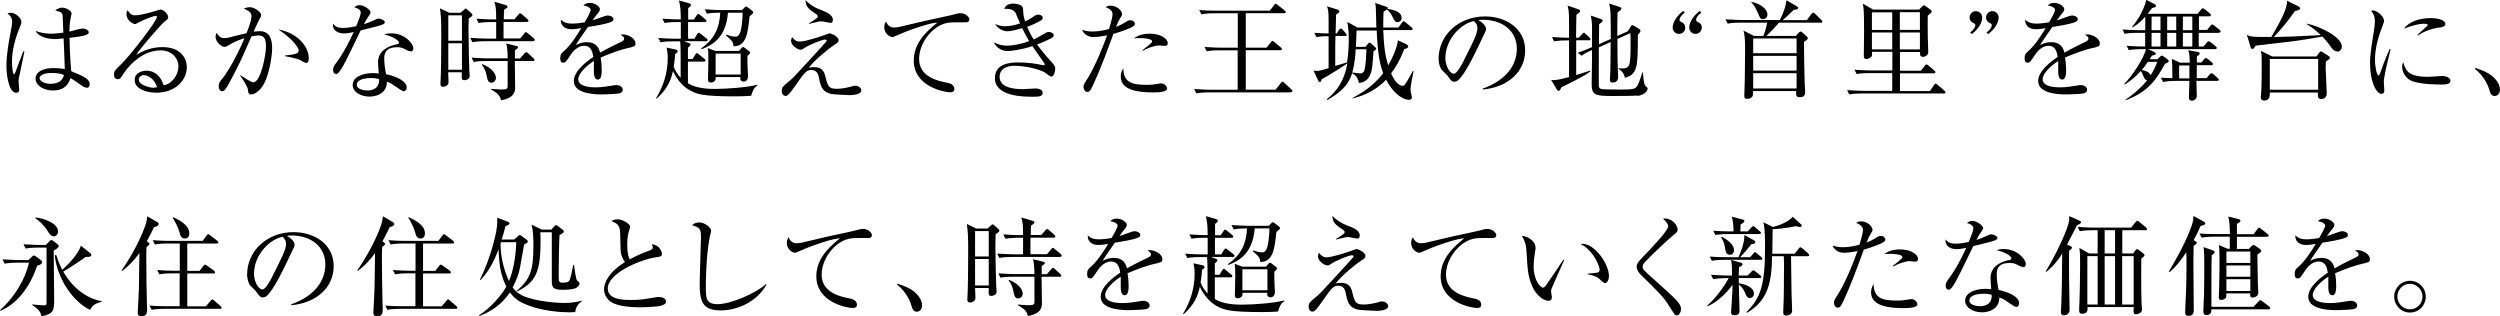 <svg width="332" height="42" viewBox="0 0 332 42" fill="none" xmlns="http://www.w3.org/2000/svg">
<g clip-path="url(#clip0_553_159)">
<path d="M2.537 10.138C2.473 10.504 2.473 10.759 2.473 10.918C2.473 11.077 2.553 11.729 2.553 11.857C2.553 12.271 2.313 12.318 2.152 12.318C1.125 12.318 0.852 9.772 0.852 8.753C0.852 7.21 1.205 5.395 1.317 4.775C1.526 3.66 1.622 3.119 1.622 2.944C1.622 2.292 1.285 2.021 0.996 1.782C1.108 1.735 1.221 1.703 1.43 1.703C2.088 1.703 2.842 2.387 2.842 2.928C2.842 3.119 2.81 3.167 2.618 3.645C1.686 5.873 1.59 7.512 1.59 8.196C1.59 8.419 1.654 9.851 1.847 9.851C1.927 9.851 2.008 9.724 2.04 9.613C2.04 9.549 2.987 7.082 3.099 6.812L3.244 6.843C3.244 6.843 2.57 10.106 2.553 10.17L2.537 10.138ZM11.48 11.634C11.224 11.634 10.935 11.427 10.613 11.204C9.779 10.6 9.57 10.488 9.361 10.377C9.184 10.886 8.799 12.016 7.033 12.016C5.797 12.016 4.721 11.348 4.721 10.456C4.721 9.565 5.652 9.04 7.097 9.04C7.739 9.04 8.189 9.103 8.606 9.167C8.606 8.53 8.462 5.682 8.446 5.093C7.547 5.188 7.531 5.188 7.242 5.188C6.616 5.188 5.138 4.997 4.737 4.106C5.09 4.233 5.749 4.472 6.76 4.472C7.434 4.472 8.125 4.377 8.414 4.329C8.382 3.422 8.334 2.18 8.317 2.037C8.253 1.751 8.173 1.591 7.338 1.385C7.499 1.257 7.82 1.019 8.269 1.019C8.767 1.019 9.506 1.416 9.506 1.798C9.506 1.846 9.345 2.61 9.329 2.674C9.249 3.103 9.233 3.708 9.217 4.202C9.329 4.17 9.538 4.122 9.698 4.074C9.795 4.042 10.678 3.788 11.015 3.788C11.288 3.788 11.786 3.995 11.786 4.281C11.786 4.711 10.854 4.822 9.233 5.029C9.233 5.125 9.265 7.273 9.457 9.454C11.111 10.122 11.914 10.504 11.914 11.188C11.914 11.395 11.802 11.666 11.496 11.666L11.48 11.634ZM6.824 9.692C5.7 9.692 5.251 10.106 5.251 10.345C5.251 10.711 5.781 11.125 6.728 11.125C6.969 11.125 8.253 11.125 8.494 9.947C8.028 9.74 7.354 9.692 6.824 9.692Z" fill="black"/>
<path d="M20.696 12.303C19.315 12.303 17.886 11.746 17.886 10.632C17.886 9.645 18.882 9.39 19.476 9.39C20.551 9.39 21.37 10.138 21.739 11.332C22.895 11.125 23.698 9.899 23.698 8.817C23.698 7.735 22.815 6.685 21.338 6.685C18.528 6.685 16.65 9.39 16.441 9.724C16.088 10.297 15.943 10.52 15.638 10.52C15.462 10.52 15.141 10.425 15.141 9.915C15.141 9.438 15.253 9.326 16.12 8.499C17.276 7.369 20.84 2.801 20.84 2.244C20.84 2.165 20.792 2.101 20.68 2.101C20.487 2.101 19.395 2.467 18.609 2.881C18.576 2.881 18.015 3.199 17.966 3.199C17.645 3.199 16.794 2.738 16.794 1.846C16.794 1.592 16.859 1.48 16.955 1.369C17.292 1.91 17.549 2.037 17.95 2.037C18.641 2.037 20.182 1.608 20.616 1.464C20.712 1.433 21.194 1.273 21.274 1.273C21.82 1.273 22.334 1.958 22.334 2.26C22.334 2.483 22.334 2.499 21.82 2.897C21.451 3.183 18.673 6.334 18.095 7.273C18.962 6.78 20.054 6.255 21.563 6.255C23.891 6.255 24.806 7.624 24.806 8.929C24.806 10.584 23.361 12.319 20.696 12.319V12.303ZM19.122 9.963C18.833 9.963 18.432 10.154 18.432 10.568C18.432 11.316 19.925 11.65 20.343 11.65C20.551 11.65 20.68 11.618 20.857 11.57C20.551 10.504 19.62 9.979 19.139 9.979L19.122 9.963Z" fill="black"/>
<path d="M34.632 11.777C34.343 12.08 33.813 12.541 33.363 12.541C32.994 12.541 32.978 12.366 32.93 11.937C32.882 11.475 32.288 10.616 31.886 10.027V9.963C32.223 10.186 33.347 10.934 33.636 10.934C34.648 10.934 35.322 7.21 35.322 6.207C35.322 5.061 35.017 4.711 34.343 4.711C34.038 4.711 33.604 4.791 33.395 4.838C33.187 5.3 32.288 7.353 32.127 7.703C32.031 7.926 30.409 11.268 29.944 11.825C29.799 12.016 29.671 12.112 29.494 12.112C29.269 12.112 29.044 11.873 29.044 11.459C29.044 11.029 29.141 10.902 29.639 10.297C29.976 9.883 30.746 8.69 31.565 7.051C31.886 6.414 32.191 5.746 32.464 5.077C31.918 5.252 31.116 5.523 30.457 5.952C30.104 6.159 29.992 6.223 29.831 6.223C29.366 6.223 28.627 5.555 28.627 4.87C28.627 4.631 28.707 4.504 28.788 4.361C29.141 5.013 29.51 5.061 29.767 5.061C29.927 5.061 30.152 5.061 30.602 4.934C30.811 4.87 32.031 4.568 32.737 4.409C32.962 3.836 33.395 2.738 33.395 2.228C33.395 1.639 33.155 1.512 32.368 1.13C32.529 1.066 32.85 0.955 33.203 0.955C33.749 0.955 34.68 1.592 34.68 1.974C34.68 2.149 34.648 2.212 34.327 2.801C34.246 2.944 33.893 3.74 33.668 4.202C33.861 4.202 34.15 4.138 34.471 4.138C35.852 4.138 36.141 5.252 36.141 6.446C36.141 7.448 35.691 10.616 34.616 11.761L34.632 11.777ZM40.637 8.356C40.492 8.356 39.978 8.021 39.85 7.974C39.304 7.719 37.987 7.48 37.859 7.464V7.369C39.32 7.226 39.673 7.082 39.673 6.685C39.673 6.525 39.208 5.411 36.976 3.915C39.673 4.409 41.006 6.318 41.006 7.719C41.006 7.83 41.006 8.372 40.637 8.372V8.356Z" fill="black"/>
<path d="M50.88 3.231C50.655 3.342 49.515 3.661 47.893 4.043C47.524 4.791 45.951 8.117 45.565 8.754C45.228 9.311 44.923 9.836 44.634 9.836C44.538 9.836 44.233 9.772 44.233 9.295C44.233 8.897 44.441 8.642 44.586 8.435C45.63 7.082 46.545 5.189 46.978 4.25C46.657 4.313 46.224 4.441 45.678 4.441C44.827 4.441 44.104 3.995 44.217 3.135C44.57 3.629 45.035 3.708 45.614 3.708C46.127 3.708 46.721 3.613 47.299 3.486C47.636 2.674 47.91 1.974 47.91 1.671C47.91 1.512 47.829 1.178 47.059 0.971C47.267 0.78 47.476 0.685 47.765 0.685C48.327 0.685 49.21 1.289 49.21 1.655C49.21 1.751 49.092 1.968 48.857 2.308C48.648 2.594 48.536 2.801 48.327 3.215C48.616 3.12 49.114 2.945 49.403 2.801C50.045 2.515 50.109 2.467 50.286 2.467C50.478 2.467 51.105 2.674 51.105 2.945C51.105 3.088 50.992 3.167 50.88 3.231ZM54.492 6.796C54.412 6.796 54.252 6.796 53.978 6.637C53.481 6.382 53.32 6.271 52.758 6.271C51.233 6.271 51.024 7.082 51.024 7.767C51.024 8.594 51.185 9.406 51.265 9.852C52.421 10.09 54.011 10.695 54.011 11.634C54.011 11.841 53.866 12.112 53.609 12.112C53.433 12.112 52.855 11.714 52.501 11.459C51.923 11.061 51.666 10.95 51.377 10.854C51.377 11.157 51.329 11.761 50.832 12.223C50.237 12.764 49.419 12.828 49.081 12.828C47.877 12.828 46.834 12.191 46.834 11.3C46.834 10.218 48.15 9.708 49.547 9.708C49.868 9.708 50.077 9.74 50.302 9.756C50.254 9.263 50.205 8.578 50.205 8.244C50.205 6.669 51.731 6.048 52.742 5.873C52.855 5.841 52.983 5.809 52.983 5.65C52.983 5.459 52.469 4.934 51.008 4.568C51.217 4.504 51.506 4.425 51.939 4.425C53.738 4.425 54.894 5.761 54.894 6.43C54.894 6.685 54.749 6.844 54.524 6.844L54.492 6.796ZM49.274 10.361C48.728 10.361 47.38 10.472 47.38 11.252C47.38 11.857 48.311 12.016 48.792 12.016C49.274 12.016 50.398 11.889 50.35 10.504C50.077 10.441 49.836 10.361 49.258 10.361H49.274Z" fill="black"/>
<path d="M62.247 2.466C62.247 2.976 62.215 3.31 62.215 3.994C62.215 5.506 62.295 8.753 62.327 9.374C62.327 9.565 62.376 9.883 62.376 10.074C62.376 10.615 61.749 10.647 61.685 10.647C61.3 10.647 61.3 10.551 61.332 9.596H59.518C59.518 9.692 59.566 10.87 59.566 10.901C59.566 11.411 59.004 11.522 58.843 11.522C58.49 11.522 58.49 11.252 58.49 11.076C58.49 10.917 58.538 10.217 58.538 10.074C58.586 8.992 58.602 4.965 58.602 4.631C58.602 2.498 58.554 2.1 58.426 1.098L59.678 1.702H61.155L61.573 1.336C61.733 1.209 61.765 1.145 61.83 1.145C61.894 1.145 61.974 1.193 62.054 1.273L62.632 1.782C62.632 1.782 62.745 1.925 62.745 2.005C62.745 2.132 62.456 2.323 62.247 2.466ZM61.348 2.037H59.534V5.411H61.348V2.037ZM61.348 5.745H59.534V9.262H61.348V5.745ZM70.789 5.474H64.431C64.174 5.474 63.435 5.474 62.729 5.602L62.456 5.029C63.355 5.092 64.238 5.124 64.671 5.124H65.892V2.928H65.249C65.105 2.928 64.222 2.928 63.548 3.055L63.275 2.482C64.222 2.562 65.233 2.578 65.49 2.578H65.892C65.892 1.13 65.844 0.859 65.651 0.238L67.144 0.668C67.305 0.716 67.401 0.779 67.401 0.891C67.401 1.002 67.353 1.034 66.935 1.321C66.935 1.671 66.935 1.75 66.903 2.562H68.316L68.846 1.941C68.942 1.814 69.007 1.766 69.071 1.766C69.151 1.766 69.231 1.814 69.328 1.909L70.034 2.53C70.034 2.53 70.179 2.641 70.179 2.753C70.179 2.88 70.05 2.912 69.97 2.912H66.871V5.108H69.071L69.617 4.456C69.729 4.313 69.777 4.265 69.841 4.265C69.922 4.265 69.97 4.328 70.114 4.44L70.885 5.076C70.997 5.172 71.013 5.252 71.013 5.299C71.013 5.443 70.885 5.458 70.805 5.458L70.789 5.474ZM70.773 8.1H68.364C68.364 8.387 68.412 11.076 68.412 11.538C68.412 12.079 68.412 12.97 66.55 13.32C66.421 12.843 66.261 12.445 65.217 11.888L65.249 11.793C65.538 11.825 66.438 11.888 66.662 11.888C67.321 11.888 67.401 11.761 67.417 11.474C67.417 11.22 67.417 8.339 67.417 8.1H64.607C64.254 8.1 63.548 8.1 62.905 8.228L62.632 7.655C63.612 7.734 64.639 7.75 64.848 7.75H67.417C67.417 7.193 67.369 6.191 67.224 5.777L68.525 6.095C68.718 6.143 68.798 6.159 68.798 6.286C68.798 6.382 68.75 6.413 68.38 6.7C68.38 6.97 68.38 7.066 68.38 7.766H69.055L69.649 7.098C69.761 6.97 69.825 6.923 69.89 6.923C69.954 6.923 70.018 6.954 70.13 7.066L70.837 7.734C70.933 7.814 70.981 7.862 70.981 7.957C70.981 8.084 70.869 8.116 70.773 8.116V8.1ZM65.249 10.981C64.816 10.981 64.736 10.583 64.655 10.185C64.495 9.278 64.206 8.864 63.981 8.594L64.045 8.514C65.458 9.071 65.86 9.899 65.86 10.344C65.86 10.726 65.555 10.981 65.249 10.981Z" fill="black"/>
<path d="M83.827 6.286C82.43 6.557 81.082 7.082 79.765 7.639C79.813 7.878 79.909 8.499 79.909 9.326C79.909 9.629 79.909 10.568 79.396 10.568C78.882 10.568 78.866 9.756 78.866 9.501C78.866 9.294 78.866 8.308 78.866 8.101C77.903 8.705 76.795 9.756 76.795 10.52C76.795 11.602 78.689 11.602 79.107 11.602C79.893 11.602 80.776 11.459 81.322 11.363C81.595 11.316 81.692 11.3 81.836 11.3C82.462 11.3 82.703 11.666 82.703 11.936C82.703 12.207 82.446 12.35 82.254 12.398C81.997 12.461 80.712 12.541 80.038 12.541C79.235 12.541 76.201 12.541 76.201 10.758C76.201 9.406 77.983 8.101 78.802 7.56C78.673 6.796 78.464 6.079 77.565 6.079C76.666 6.079 75.992 6.939 75.767 7.305C75.109 8.308 75.061 8.323 74.82 8.323C74.467 8.323 74.402 8.085 74.402 7.735C74.402 7.225 74.563 7.082 74.724 6.939C75.751 6.064 76.49 4.902 77.196 3.74C76.763 3.804 76.345 3.883 75.912 3.883C74.932 3.883 74.451 3.358 74.483 2.61C74.932 3.024 75.334 3.135 75.976 3.135C76.618 3.135 77.421 3.008 77.646 2.96C77.854 2.626 78.448 1.575 78.448 1.321C78.448 1.114 78.127 0.812 77.469 0.732C77.629 0.573 77.838 0.382 78.352 0.382C79.058 0.382 79.669 0.907 79.669 1.209C79.669 1.416 79.54 1.575 79.444 1.703C79.139 2.069 79.091 2.117 78.689 2.705C79.01 2.626 80.391 2.053 80.696 2.053C81.049 2.053 81.467 2.26 81.467 2.546C81.467 2.753 81.306 2.849 81.162 2.912C80.504 3.199 78.914 3.453 78.079 3.581C76.779 5.443 76.65 5.65 76.457 5.984C76.795 5.825 77.244 5.602 77.935 5.602C79.267 5.602 79.54 6.461 79.701 6.987C80.68 6.414 82.109 5.745 82.526 5.538C82.783 5.411 82.88 5.316 82.88 5.125C82.88 4.934 82.767 4.854 82.43 4.615C82.526 4.583 82.591 4.568 82.735 4.568C83.249 4.568 84.389 4.981 84.389 5.793C84.389 6.127 84.196 6.175 83.891 6.239L83.827 6.286Z" fill="black"/>
<path d="M99.755 12.716C98.888 12.796 97.78 12.796 97.555 12.796C93.269 12.796 92.546 12.477 91.743 12.063C90.844 11.602 89.993 10.758 89.367 9.437C89.142 10.44 88.757 11.729 87.199 13.098L87.119 13.05C88.115 11.443 88.677 9.613 88.677 7.719C88.677 7.018 88.596 6.668 88.516 6.318L89.704 6.573C89.881 6.621 89.993 6.684 89.993 6.843C89.993 6.939 89.961 6.971 89.656 7.178C89.624 7.687 89.592 8.18 89.463 8.865C89.688 9.422 89.977 9.883 90.394 10.329C90.394 6.748 90.394 6.35 90.33 5.491H89.415C89.046 5.491 88.355 5.491 87.713 5.618L87.424 5.045C88.323 5.109 89.222 5.14 89.656 5.14H90.411V2.928H89.961C89.592 2.928 88.901 2.928 88.259 3.056L87.97 2.483C88.789 2.546 89.656 2.578 90.411 2.578C90.379 1.193 90.379 1.05 90.17 0.063L91.486 0.43C91.647 0.477 91.759 0.493 91.759 0.652C91.759 0.78 91.663 0.875 91.615 0.907C91.518 0.971 91.444 1.034 91.39 1.098V2.594H92.145L92.514 2.037C92.578 1.957 92.658 1.846 92.723 1.846C92.803 1.846 92.899 1.91 92.996 2.005L93.67 2.562C93.766 2.626 93.814 2.689 93.814 2.769C93.814 2.896 93.702 2.928 93.606 2.928H91.374V5.14H92.225L92.578 4.536C92.642 4.44 92.739 4.345 92.803 4.345C92.867 4.345 92.947 4.408 93.06 4.504L93.83 5.109C93.83 5.109 93.975 5.236 93.975 5.315C93.975 5.459 93.847 5.475 93.75 5.475H90.844L91.438 5.697C91.647 5.761 91.695 5.793 91.695 5.904C91.695 6.048 91.615 6.111 91.454 6.239C91.422 6.27 91.39 6.302 91.358 6.334V7.846H91.968L92.337 7.257C92.401 7.162 92.45 7.05 92.546 7.05C92.61 7.05 92.691 7.114 92.803 7.209L93.541 7.814C93.541 7.814 93.686 7.91 93.686 8.021C93.686 8.148 93.573 8.18 93.477 8.18H91.358V11.061C92.578 11.809 94.328 11.809 94.97 11.809C96.608 11.809 99.386 11.586 100.558 11.252L100.59 11.363C100.124 11.586 99.883 12.223 99.771 12.668L99.755 12.716ZM99.546 2.164C99.322 4.329 99.129 6.159 97.411 6.143C97.363 5.65 97.331 5.491 96.399 4.695L96.464 4.599C96.785 4.711 97.234 4.87 97.684 4.87C98.374 4.87 98.487 3.724 98.615 2.196C98.615 1.973 98.615 1.878 98.615 1.687H96.672C96.415 4.918 94.713 5.952 93.172 6.541L93.108 6.43C94.874 5.204 95.564 3.676 95.645 1.687C95.42 1.687 94.553 1.687 93.879 1.814L93.59 1.241C94.601 1.321 95.693 1.337 95.821 1.337H98.551L98.84 1.034C98.904 0.955 99 0.859 99.049 0.859C99.113 0.859 99.209 0.907 99.322 0.987L99.915 1.448C99.915 1.448 100.028 1.56 100.028 1.655C100.028 1.75 99.98 1.798 99.562 2.164H99.546ZM99.257 7.416C99.257 7.894 99.257 8.435 99.289 9.135C99.289 9.294 99.338 9.963 99.338 10.09C99.338 10.758 98.904 10.838 98.76 10.838C98.583 10.838 98.31 10.727 98.31 10.456C98.31 10.408 98.31 10.361 98.342 10.233H95.035C95.035 10.552 95.035 10.599 94.97 10.695C94.858 10.854 94.601 10.965 94.408 10.965C94.103 10.965 94.023 10.774 94.023 10.599C94.023 10.233 94.071 8.371 94.071 7.941C94.071 7.13 94.071 6.875 93.991 6.382L95.002 6.764H98.133L98.454 6.414C98.551 6.318 98.615 6.239 98.679 6.239C98.743 6.239 98.856 6.318 98.968 6.398L99.418 6.748C99.514 6.811 99.611 6.875 99.611 7.002C99.611 7.114 99.562 7.146 99.273 7.416H99.257ZM98.358 7.114H95.035V9.899H98.358V7.114Z" fill="black"/>
<path d="M112.663 12.621C112.663 12.621 110.64 12.573 110.191 12.43C109.115 12.096 108.954 11.364 108.729 10.218C108.585 9.486 108.184 9.295 107.702 9.295C107.06 9.295 106.771 9.74 105.599 11.412C105.326 11.793 104.844 12.478 104.603 12.637C104.539 12.701 104.475 12.732 104.314 12.732C104.073 12.732 103.816 12.526 103.816 12.08C103.816 11.602 103.929 11.507 104.748 10.823C105.261 10.409 105.342 10.329 107.589 7.878C107.943 7.496 109.709 5.571 109.741 5.507C109.741 5.475 109.789 5.443 109.789 5.396C109.789 5.252 109.613 5.252 109.564 5.252C109.083 5.252 107.22 6.112 107.011 6.255C106.61 6.542 106.514 6.605 106.305 6.605C105.92 6.605 105.053 6.016 105.053 5.427C105.053 5.316 105.053 5.268 105.181 4.918C105.47 5.268 105.711 5.523 106.193 5.523C107.028 5.523 109.307 4.727 109.34 4.711C109.757 4.552 110.142 4.425 110.142 4.425C110.415 4.425 111.363 4.87 111.363 5.332C111.363 5.587 111.266 5.65 110.849 5.921C110.062 6.43 108.232 7.926 107.397 8.992C107.606 8.945 107.83 8.913 108.151 8.913C109.307 8.913 109.5 9.693 109.645 10.282C109.934 11.507 110.094 11.793 111.154 11.793C111.844 11.793 112.583 11.602 112.824 11.555C113.353 11.396 113.418 11.38 113.578 11.38C113.948 11.38 114.381 11.65 114.381 12C114.381 12.589 113.177 12.637 112.679 12.637L112.663 12.621ZM110.271 3.024C110.062 3.024 109.243 2.833 109.067 2.833C108.794 2.833 108.697 2.865 107.702 3.104C107.654 3.104 107.509 3.168 107.477 3.168L107.429 3.088C107.67 2.945 108.055 2.722 108.264 2.563C108.505 2.388 108.601 2.324 108.601 2.197C108.601 2.006 108.489 1.942 108.103 1.687C107.188 1.067 107.011 0.732 106.963 0.032C107.525 0.557 108.023 0.955 108.938 1.29C109.677 1.576 110.608 1.926 110.608 2.642C110.608 2.817 110.528 3.056 110.255 3.056L110.271 3.024Z" fill="black"/>
<path d="M128.141 2.961C126.166 2.961 125.941 2.961 125.331 3.167C123.629 3.74 122.056 5.809 122.056 7.831C122.056 10.281 124.705 10.775 125.748 10.982C126.214 11.061 126.744 11.284 126.744 11.825C126.744 12.255 126.294 12.255 126.198 12.255C125.363 12.255 121.349 11.475 121.349 8.053C121.349 5.825 122.842 4.297 124.48 3.008C123.645 2.976 120.707 3.979 119.278 4.632C118.652 4.902 118.636 4.918 118.491 4.918C118.17 4.918 117.432 4.457 117.432 3.629C117.432 3.263 117.56 3.04 117.656 2.865C117.881 3.358 118.186 3.661 118.78 3.661C118.957 3.661 119.262 3.597 119.406 3.581C122.666 2.801 123.035 2.722 124.464 2.419C125.299 2.228 126.327 2.037 126.953 1.846C127.065 1.799 127.354 1.751 127.547 1.751C128.382 1.751 128.735 2.404 128.735 2.547C128.735 2.976 128.333 2.976 128.125 2.976L128.141 2.961Z" fill="black"/>
<path d="M139.621 10.154C139.476 10.154 139.396 10.106 138.802 9.661C138.143 9.199 136.104 8.737 134.756 8.737C134.194 8.737 132.749 8.849 132.749 10.218C132.749 11.714 134.852 11.841 135.831 11.841C136.104 11.841 137.293 11.745 137.533 11.745C137.903 11.745 138.465 11.905 138.465 12.318C138.465 12.844 137.903 12.844 137.1 12.844C136.008 12.844 132.123 12.844 132.123 10.377C132.123 8.435 134.114 8.292 135.237 8.292C136.361 8.292 137.437 8.419 138.513 8.658C138.561 8.658 138.577 8.658 138.609 8.658C138.673 8.658 138.738 8.658 138.738 8.578C138.738 8.499 138.673 8.387 138.593 8.26C138.545 8.196 138.143 7.608 137.1 6.127C135.591 6.621 134.242 6.78 133.808 6.78C132.974 6.78 132.267 6.271 131.994 5.634C132.508 5.857 132.974 6.064 133.728 6.064C134.322 6.064 135.51 5.905 136.666 5.459C136.153 4.584 135.88 4.011 135.751 3.74C135.494 3.82 134.37 4.154 133.792 4.154C133.295 4.154 132.476 3.836 132.171 3.183C132.668 3.39 132.909 3.486 133.487 3.486C134.178 3.486 134.868 3.31 135.462 3.104C135.366 2.881 134.964 1.894 134.868 1.719C134.595 1.226 133.953 1.13 133.359 1.178C133.519 0.86 133.712 0.478 134.563 0.478C134.868 0.478 135.783 0.589 135.848 1.082C135.848 1.226 135.912 1.926 135.928 2.053C135.992 2.356 136.056 2.61 136.137 2.833C136.329 2.769 136.715 2.562 137.068 2.324C137.582 1.974 137.646 1.942 137.887 1.942C138.208 1.942 138.481 2.133 138.481 2.34C138.481 2.499 138.416 2.626 138.111 2.785C137.453 3.151 136.987 3.358 136.393 3.565C136.731 4.329 136.987 4.791 137.276 5.236C137.582 5.093 137.967 4.902 138.545 4.552C138.978 4.297 139.043 4.249 139.283 4.249C139.653 4.249 139.942 4.456 139.942 4.663C139.942 4.87 139.733 5.013 139.54 5.109C139.364 5.188 138.641 5.57 137.726 5.905C138.32 6.732 138.978 7.512 139.669 8.26C140.118 8.753 140.134 8.913 140.134 9.119C140.134 9.438 139.974 10.186 139.605 10.186L139.621 10.154Z" fill="black"/>
<path d="M150.25 3.645C149.094 4.154 147.986 4.472 147.857 4.504C147.006 6.812 146.171 9.135 145.128 11.363C144.791 12.064 144.678 12.207 144.373 12.207C144.068 12.207 143.891 11.809 143.891 11.539C143.891 11.284 143.891 11.268 144.469 10.361C145.545 8.626 146.685 5.634 146.942 4.902C146.99 4.79 147.006 4.759 147.006 4.695C146.396 4.822 145.77 4.918 145.176 4.918C144.421 4.918 143.875 4.44 143.715 3.963C144.02 4.058 144.421 4.186 145.096 4.186C145.979 4.186 146.798 3.979 147.279 3.852C147.697 2.467 147.745 2.133 147.745 1.862C147.745 1.273 146.958 1.003 146.846 0.955C146.99 0.844 147.103 0.748 147.488 0.748C148.355 0.748 149.013 1.448 149.013 1.878C149.013 2.037 148.949 2.117 148.74 2.451C148.58 2.69 148.483 2.897 148.21 3.565C148.644 3.39 148.965 3.247 149.286 3.056C149.752 2.753 149.848 2.69 150.121 2.69C150.49 2.69 150.715 2.944 150.715 3.167C150.715 3.294 150.667 3.438 150.25 3.629V3.645ZM153.107 12.271C151.438 12.271 148.837 12.08 148.837 10.186C148.837 10.074 148.837 9.549 149.174 9.088C149.206 10.87 150.217 11.268 152.192 11.268C152.867 11.268 153.188 11.22 153.621 11.156C154.055 11.077 154.119 11.077 154.215 11.077C154.681 11.077 154.986 11.491 154.986 11.761C154.986 12.271 153.621 12.271 153.123 12.271H153.107ZM154.665 6.096C154.552 6.096 154.023 6.032 153.926 6.032C153.284 6.032 152.16 6.493 151.759 6.748L151.695 6.684C151.823 6.573 152.401 6.111 152.513 6.032C152.947 5.666 152.995 5.634 152.995 5.491C152.995 5.077 151.582 5.061 151.389 5.061C151.036 5.061 150.795 5.061 150.587 5.093C151.277 4.568 152.112 4.472 152.69 4.472C154.296 4.472 155.082 5.252 155.082 5.729C155.082 5.889 155.018 6.096 154.681 6.096H154.665Z" fill="black"/>
<path d="M171.378 12.27H160.557C160.461 12.27 159.529 12.27 158.871 12.398L158.582 11.825C159.69 11.904 160.605 11.92 160.798 11.92H164.362V6.684H161.938C161.601 6.684 160.878 6.684 160.252 6.811L159.963 6.239C161.151 6.318 162.018 6.334 162.195 6.334H164.378V1.766H161.247C160.862 1.766 160.172 1.766 159.545 1.91L159.256 1.337C159.995 1.4 160.75 1.416 161.488 1.416H168.633L169.179 0.7C169.275 0.557 169.339 0.493 169.404 0.493C169.484 0.493 169.596 0.573 169.677 0.652L170.608 1.4C170.608 1.4 170.752 1.512 170.752 1.607C170.752 1.75 170.608 1.75 170.544 1.75H165.438V6.334H168.199L168.761 5.618C168.858 5.491 168.922 5.427 168.986 5.427C169.05 5.427 169.131 5.491 169.243 5.586L170.094 6.302C170.094 6.302 170.238 6.414 170.238 6.509C170.238 6.652 170.094 6.668 170.03 6.668H165.438V11.904H169.404L170.094 11.029C170.158 10.949 170.222 10.854 170.303 10.854C170.399 10.854 170.511 10.934 170.576 11.013L171.491 11.873C171.587 11.952 171.635 12 171.635 12.079C171.635 12.223 171.491 12.239 171.427 12.239L171.378 12.27Z" fill="black"/>
<path d="M187.338 11.968C187.338 11.968 187.338 12.254 187.403 12.461C187.403 12.541 187.499 12.827 187.499 12.875C187.499 12.986 187.499 13.257 187.098 13.257C186.584 13.257 185.251 12.811 184.079 10.583C182.441 12.286 180.643 12.811 179.632 13.082V13.002C180.724 12.413 182.329 11.49 183.694 9.724C183.244 8.514 182.955 7.193 182.827 4.058H180.146V4.265C180.146 4.408 180.081 5.968 180.065 6.222H181.334L181.639 5.856C181.719 5.745 181.799 5.665 181.863 5.665C181.928 5.665 182.008 5.713 182.056 5.745L182.586 6.238C182.698 6.334 182.763 6.382 182.763 6.461C182.763 6.557 182.714 6.588 182.393 6.827C182.393 7.13 182.281 8.419 182.249 8.689C182.169 9.405 181.992 10.886 180.467 11.013C180.306 10.217 179.969 9.962 179.568 9.724C179.022 11.379 178.026 12.27 176.26 13.289L176.196 13.177C177.577 12.111 178.588 10.567 178.925 8.419C178.379 8.817 176.067 10.265 175.521 10.52C175.425 10.822 175.409 10.886 175.232 10.886C175.12 10.886 175.12 10.838 175.008 10.583L174.43 9.358C174.622 9.405 174.719 9.421 174.847 9.421C175.056 9.421 175.2 9.421 176.437 9.055V4.806C175.923 4.806 175.409 4.806 174.831 4.933L174.542 4.36C175.216 4.424 175.65 4.424 176.437 4.44C176.437 3.978 176.437 2.785 176.437 2.498C176.437 1.448 176.356 1.193 176.228 0.843L177.593 1.257C177.834 1.321 177.866 1.48 177.866 1.527C177.866 1.687 177.544 1.862 177.432 1.925C177.432 2.1 177.384 3.74 177.368 4.44H177.512L177.817 3.962C177.817 3.962 177.978 3.787 178.042 3.787C178.123 3.787 178.267 3.867 178.315 3.947L178.701 4.392C178.781 4.488 178.845 4.567 178.845 4.615C178.845 4.758 178.733 4.774 178.62 4.774H177.352C177.32 5.825 177.32 5.936 177.32 6.668C177.32 7.909 177.32 7.941 177.32 8.753C177.577 8.689 178.684 8.355 178.893 8.275C179.118 6.779 179.118 5.49 179.118 5.252C179.118 4.185 179.054 3.756 178.925 2.912L180.274 3.66H182.779C182.779 3.262 182.73 1.496 182.714 1.145C182.714 0.843 182.666 0.668 182.618 0.397L184.079 0.891C184.192 0.939 184.304 0.954 184.304 1.082C184.304 1.13 184.272 1.161 184.256 1.177C185.059 1.321 186.134 1.512 186.134 2.403C186.134 2.737 185.861 2.944 185.572 2.944C185.364 2.944 185.219 2.88 184.93 2.244C184.705 1.766 184.529 1.543 184.192 1.257C184.095 1.336 183.999 1.4 183.742 1.543C183.71 1.989 183.694 2.53 183.694 3.66H185.701L186.182 3.008C186.247 2.928 186.327 2.817 186.391 2.817C186.471 2.817 186.6 2.912 186.664 2.976L187.451 3.628C187.531 3.692 187.595 3.756 187.595 3.851C187.595 3.978 187.467 3.994 187.387 3.994H183.694C183.79 6.477 183.999 7.559 184.352 8.673C185.075 7.464 185.604 6.016 185.637 5.347L186.777 5.888C186.873 5.936 187.017 6.047 187.017 6.191C187.017 6.397 186.696 6.461 186.488 6.525C185.861 8.116 185.315 8.992 184.737 9.74C185.187 10.79 185.781 11.395 186.247 11.395C186.471 11.395 186.552 11.283 186.809 10.87C186.969 10.631 187.338 9.994 187.627 9.421L187.724 9.453C187.644 9.771 187.306 11.474 187.306 11.952L187.338 11.968ZM180.033 6.541C179.969 8.355 179.616 9.517 179.568 9.628C179.744 9.628 180.499 9.756 180.643 9.756C180.756 9.756 181.093 9.692 181.173 9.374C181.205 9.294 181.414 8.673 181.462 6.541H180.033Z" fill="black"/>
<path d="M196.907 11.873V11.762C199.99 10.679 201.435 8.658 201.435 6.478C201.435 4.059 199.476 2.626 196.955 2.626C196.602 2.626 196.522 2.626 196.361 2.706C197.148 3.12 197.357 3.645 197.357 3.852C197.357 4.011 197.309 4.106 196.859 5.045C195.928 7.003 194.579 9.884 193.6 10.695C193.503 10.759 193.327 10.854 193.134 10.854C192.797 10.854 192.669 10.663 192.235 10.059C192.139 9.915 191.561 9.39 191.448 9.263C191.288 9.04 191.047 8.515 191.047 7.799C191.047 4.711 193.68 2.181 197.196 2.181C200.006 2.181 202.543 3.804 202.543 6.685C202.543 9.565 200.199 11.602 196.891 11.889L196.907 11.873ZM195.751 2.801C194.162 3.056 191.946 5.093 191.946 7.735C191.946 8.706 192.508 9.788 193.07 9.788C193.455 9.788 194.017 8.77 194.274 8.276C195.719 5.396 196.201 4.472 196.201 3.724C196.201 3.358 196.024 3.072 195.751 2.801Z" fill="black"/>
<path d="M211.004 5.348H209.318V9.963C210.49 9.613 210.827 9.486 211.148 9.374L211.212 9.486C210.715 9.852 210.024 10.25 209.125 10.711C208.531 11.014 207.776 11.38 207.343 11.602C207.214 11.905 207.15 12.064 206.974 12.064C206.877 12.064 206.781 11.969 206.749 11.889L205.994 10.616C206.492 10.648 206.733 10.679 208.37 10.234C208.37 9.74 208.37 7.576 208.37 7.13V5.364H208.081C207.824 5.364 207.086 5.364 206.379 5.491L206.107 4.918C206.957 4.982 207.824 5.014 208.37 5.014C208.37 4.297 208.37 3.581 208.37 2.865C208.37 1.656 208.322 1.353 208.178 0.748L209.639 1.242C209.639 1.242 209.848 1.321 209.848 1.449C209.848 1.624 209.559 1.831 209.35 1.958C209.318 2.961 209.318 3.454 209.302 5.014H209.655L210.088 4.536C210.217 4.393 210.265 4.345 210.329 4.345C210.409 4.345 210.506 4.441 210.57 4.504L211.084 4.982C211.084 4.982 211.212 5.109 211.212 5.205C211.212 5.348 211.084 5.364 211.004 5.364V5.348ZM217.458 12.685C217.121 12.748 214.568 12.748 214.166 12.748C211.79 12.748 211.373 12.637 211.373 11.077C211.373 10.52 211.421 8.053 211.421 7.56C211.421 7.417 211.421 6.764 211.421 6.637C210.843 6.892 210.522 7.051 210.024 7.401L209.526 7.003C210.313 6.748 211.196 6.351 211.421 6.255V3.725C211.421 3.056 211.389 2.738 211.26 2.069L212.609 2.531C212.705 2.563 212.834 2.61 212.834 2.738C212.834 2.865 212.721 2.961 212.368 3.215C212.368 3.645 212.336 5.507 212.336 5.873L213.91 5.173C213.91 3.74 213.91 2.722 213.878 1.719C213.845 1.194 213.749 0.685 213.701 0.462L215.082 0.923C215.226 0.971 215.323 1.035 215.323 1.146C215.323 1.274 215.114 1.449 214.809 1.671C214.777 2.961 214.777 3.152 214.777 4.775L216.173 4.154L216.527 3.581C216.591 3.47 216.671 3.343 216.768 3.343C216.864 3.343 216.96 3.406 217.04 3.454L217.715 3.868C217.715 3.868 217.859 3.995 217.859 4.091C217.859 4.266 217.699 4.409 217.506 4.6C217.506 8.897 217.474 9.884 215.788 10.329C215.66 9.613 215.13 9.247 214.921 9.12V9.056C215.162 9.088 215.258 9.088 215.371 9.088C216.382 9.088 216.543 8.961 216.543 5.937C216.543 4.966 216.543 4.807 216.511 4.393L214.793 5.173C214.793 7.274 214.825 8.658 214.841 9.04C214.841 9.231 214.889 10.075 214.889 10.25C214.889 10.934 214.279 10.966 214.15 10.966C213.942 10.966 213.797 10.886 213.797 10.6C213.797 10.441 213.845 9.709 213.845 9.565C213.877 8.642 213.877 8.101 213.894 5.587L212.32 6.287C212.32 6.86 212.32 11.252 212.32 11.427C212.32 11.618 212.481 11.778 212.673 11.825C212.866 11.889 214.921 11.889 215.21 11.889C216.703 11.889 217.153 11.889 217.458 11.364C217.731 10.87 218.036 9.804 218.1 9.629H218.196C218.229 10.138 218.261 10.998 218.469 11.332C218.55 11.475 218.807 11.602 218.807 11.746C218.807 11.953 218.566 12.557 217.474 12.748L217.458 12.685Z" fill="black"/>
<path d="M223.72 1.687C223.335 1.973 223.046 2.339 223.046 2.626C223.046 2.674 223.046 2.817 223.174 2.865C223.544 3.024 223.801 3.231 223.801 3.676C223.801 4.122 223.431 4.504 222.966 4.504C222.5 4.504 222.131 4.122 222.131 3.692C222.131 2.626 223.142 1.751 223.512 1.448L223.736 1.671L223.72 1.687ZM225.92 1.687C225.535 1.973 225.246 2.339 225.246 2.626C225.246 2.674 225.246 2.817 225.374 2.865C225.743 3.024 226 3.231 226 3.676C226 4.122 225.631 4.504 225.165 4.504C224.7 4.504 224.33 4.122 224.33 3.692C224.33 2.626 225.342 1.751 225.711 1.448L225.936 1.671L225.92 1.687Z" fill="black"/>
<path d="M241.879 3.008H236.243C235.954 3.374 235.023 4.361 234.589 4.775H238.475L238.86 4.361C238.973 4.234 239.037 4.186 239.117 4.186C239.197 4.186 239.262 4.234 239.374 4.329L239.888 4.791C239.984 4.87 240.08 4.998 240.08 5.061C240.08 5.205 239.984 5.3 239.567 5.555C239.567 7.242 239.631 9.804 239.663 10.998C239.663 11.189 239.727 12.064 239.727 12.255C239.727 12.908 239.213 12.908 238.989 12.908C238.491 12.908 238.507 12.637 238.539 12.096H232.791C232.791 12.096 232.791 12.462 232.791 12.541C232.791 12.955 232.358 13.13 232.004 13.13C231.651 13.13 231.651 12.924 231.651 12.764C231.651 12.732 231.651 12.462 231.651 12.414C231.715 11.125 231.748 7.512 231.748 6.542C231.748 5.714 231.748 4.759 231.523 4.059L232.936 4.775H234.172C234.477 4.059 234.654 3.199 234.686 3.008H231.137C230.784 3.008 230.062 3.008 229.435 3.136L229.146 2.563C230.286 2.642 231.121 2.658 231.378 2.658H236.356C236.356 2.658 237.11 1.321 237.239 0.032L238.603 0.828C238.732 0.892 238.796 0.971 238.796 1.051C238.796 1.21 238.716 1.258 238.202 1.305C237.736 1.799 237.255 2.229 236.741 2.674H239.952L240.546 1.862C240.642 1.735 240.723 1.671 240.787 1.671C240.851 1.671 240.947 1.735 241.044 1.831L241.863 2.626C241.943 2.69 242.007 2.801 242.007 2.881C242.007 2.992 241.927 3.024 241.798 3.024L241.879 3.008ZM234.108 2.531C233.771 2.531 233.754 2.451 233.401 1.624C233.016 0.717 232.743 0.494 232.566 0.319L232.631 0.255C233.738 0.462 234.718 1.21 234.718 1.894C234.718 2.229 234.509 2.547 234.108 2.547V2.531ZM238.587 5.109H232.823V7.067H238.587V5.109ZM238.587 7.417H232.823V9.374H238.587V7.417ZM238.587 9.725H232.823V11.746H238.587V9.725Z" fill="black"/>
<path d="M254.836 1.289L255.253 0.875C255.253 0.875 255.414 0.7 255.51 0.7C255.591 0.7 255.671 0.78 255.719 0.812L256.393 1.305C256.49 1.385 256.538 1.448 256.538 1.528C256.538 1.639 256.474 1.703 256.008 2.085C256.008 2.642 255.976 3.151 256.008 4.743C256.008 5.093 256.072 6.605 256.072 6.923C256.072 7.289 255.735 7.544 255.366 7.544C254.964 7.544 254.98 7.289 254.98 6.907H252.315V9.39H255.093L255.607 8.737C255.671 8.658 255.735 8.562 255.831 8.562C255.928 8.562 256.024 8.626 256.104 8.706L256.875 9.358C256.955 9.438 257.02 9.486 257.02 9.581C257.02 9.708 256.907 9.74 256.811 9.74H252.315V12.096H256.297L256.827 11.3C256.827 11.3 256.939 11.109 257.052 11.109C257.148 11.109 257.244 11.188 257.308 11.252L258.224 12.048C258.224 12.048 258.368 12.175 258.368 12.271C258.368 12.382 258.256 12.414 258.143 12.414H247.274C246.904 12.414 246.214 12.414 245.572 12.541L245.299 11.968C246.278 12.048 247.306 12.064 247.515 12.064H251.288V9.708H248.253C247.9 9.708 247.193 9.708 246.567 9.836L246.278 9.263C247.258 9.342 248.317 9.358 248.51 9.358H251.304V6.875H248.606C248.606 7.162 248.606 7.289 248.606 7.369C248.51 7.655 248.109 7.846 247.868 7.846C247.515 7.846 247.515 7.544 247.515 7.417C247.515 6.923 247.547 4.743 247.547 4.297C247.547 1.21 247.498 1.05 247.37 0.478L248.751 1.273H254.884L254.836 1.289ZM248.59 1.639V3.979H251.288V1.639H248.59ZM248.59 4.313V6.557H251.288V4.313H248.59ZM254.964 3.963V1.623H252.299V3.963H254.964ZM254.964 6.557V4.313H252.299V6.557H254.964Z" fill="black"/>
<path d="M261.645 4.297C262.03 4.011 262.319 3.645 262.319 3.374C262.319 3.311 262.319 3.167 262.191 3.12C261.837 2.961 261.564 2.754 261.564 2.308C261.564 1.862 261.95 1.48 262.399 1.48C262.849 1.48 263.234 1.862 263.234 2.308C263.234 3.374 262.223 4.234 261.87 4.536L261.645 4.313V4.297ZM263.828 4.297C264.214 4.011 264.503 3.645 264.503 3.374C264.503 3.311 264.503 3.167 264.374 3.12C264.005 2.961 263.748 2.754 263.748 2.308C263.748 1.862 264.133 1.48 264.583 1.48C265.032 1.48 265.418 1.862 265.418 2.308C265.418 3.374 264.406 4.234 264.037 4.536L263.812 4.313L263.828 4.297Z" fill="black"/>
<path d="M278.294 6.286C276.897 6.557 275.548 7.082 274.232 7.639C274.28 7.878 274.376 8.499 274.376 9.326C274.376 9.629 274.376 10.568 273.862 10.568C273.349 10.568 273.333 9.756 273.333 9.501C273.333 9.294 273.333 8.308 273.333 8.101C272.369 8.705 271.261 9.756 271.261 10.52C271.261 11.602 273.156 11.602 273.573 11.602C274.36 11.602 275.243 11.459 275.789 11.363C276.062 11.316 276.142 11.3 276.303 11.3C276.929 11.3 277.17 11.666 277.17 11.936C277.17 12.207 276.913 12.35 276.72 12.398C276.463 12.461 275.179 12.541 274.505 12.541C273.702 12.541 270.667 12.541 270.667 10.758C270.667 9.406 272.45 8.101 273.268 7.56C273.14 6.796 272.931 6.079 272.032 6.079C271.133 6.079 270.459 6.939 270.234 7.305C269.576 8.308 269.527 8.323 269.287 8.323C268.933 8.323 268.869 8.085 268.869 7.735C268.869 7.225 269.03 7.082 269.19 6.939C270.218 6.064 270.956 4.902 271.663 3.74C271.229 3.804 270.812 3.883 270.378 3.883C269.399 3.883 268.917 3.358 268.949 2.61C269.399 3.024 269.8 3.135 270.443 3.135C271.085 3.135 271.888 3.008 272.112 2.96C272.321 2.626 272.915 1.575 272.915 1.321C272.915 1.114 272.594 0.812 271.936 0.732C272.096 0.573 272.305 0.382 272.819 0.382C273.525 0.382 274.135 0.907 274.135 1.209C274.135 1.416 274.007 1.575 273.911 1.703C273.606 2.069 273.557 2.117 273.156 2.705C273.477 2.626 274.858 2.053 275.163 2.053C275.516 2.053 275.934 2.26 275.934 2.546C275.934 2.753 275.773 2.849 275.629 2.912C274.97 3.199 273.381 3.453 272.546 3.581C271.245 5.443 271.117 5.65 270.924 5.984C271.261 5.825 271.711 5.602 272.401 5.602C273.734 5.602 274.007 6.461 274.168 6.987C275.147 6.414 276.56 5.745 276.977 5.538C277.234 5.411 277.347 5.316 277.347 5.125C277.347 4.934 277.234 4.854 276.897 4.615C276.993 4.583 277.058 4.568 277.202 4.568C277.716 4.568 278.856 4.981 278.856 5.793C278.856 6.127 278.663 6.175 278.358 6.239L278.294 6.286Z" fill="black"/>
<path d="M294.671 4.361H291.99V6.175H292.648L293.082 5.634C293.162 5.523 293.242 5.475 293.307 5.475C293.387 5.475 293.483 5.539 293.612 5.634L294.238 6.144C294.318 6.223 294.382 6.287 294.382 6.366C294.382 6.478 294.286 6.525 294.174 6.525H285.263L286.066 6.892C286.21 6.955 286.29 7.019 286.29 7.114C286.29 7.226 286.21 7.305 285.777 7.385C285.712 7.491 285.616 7.65 285.488 7.862H286.515L286.868 7.512C286.949 7.433 287.029 7.385 287.093 7.385C287.157 7.385 287.27 7.449 287.382 7.528L287.864 7.894C287.96 7.958 288.008 8.037 288.008 8.117C288.008 8.228 287.928 8.308 287.511 8.467C286.371 10.584 285.263 12.191 282.309 13.305L282.26 13.226C283.143 12.701 284.508 11.491 285.15 10.648C284.845 10.616 284.765 10.393 284.653 10.122C284.444 9.613 284.38 9.533 284.283 9.438C283.577 10.25 282.887 10.759 282.18 11.22L282.1 11.125C283.047 10.265 284.813 7.592 284.974 6.525H284.396C284.299 6.525 283.368 6.525 282.694 6.653L282.421 6.08C283.545 6.175 284.621 6.175 284.637 6.175H284.877V4.361H283.85C283.481 4.361 282.774 4.361 282.148 4.488L281.875 3.915C282.999 3.995 283.834 4.011 284.091 4.011H284.893V2.212C284.412 2.722 284.091 3.104 283.208 3.645L283.143 3.581C284.524 1.91 284.974 0.319 285.022 -0.016L286.114 0.541C286.258 0.605 286.322 0.669 286.322 0.78C286.322 0.923 286.178 1.003 285.809 1.051C285.552 1.401 285.423 1.56 285.215 1.831H291.83L292.295 1.274C292.391 1.146 292.456 1.098 292.536 1.098C292.6 1.098 292.697 1.146 292.809 1.242L293.467 1.783C293.548 1.846 293.612 1.926 293.612 2.006C293.612 2.117 293.531 2.165 293.403 2.165H292.022V3.979H293.098L293.548 3.422C293.644 3.311 293.708 3.247 293.772 3.247C293.837 3.247 293.917 3.295 294.061 3.406L294.752 3.947C294.752 3.947 294.896 4.075 294.896 4.17C294.896 4.281 294.816 4.329 294.687 4.329L294.671 4.361ZM285.247 8.212C284.813 8.849 284.572 9.12 284.428 9.295C284.797 9.374 285.439 9.518 285.6 9.995C285.969 9.406 286.274 8.849 286.483 8.212H285.263H285.247ZM286.916 2.197H285.728V4.011H286.916V2.197ZM286.916 4.361H285.728V6.175H286.916V4.361ZM294.415 10.743H291.685C291.685 11.077 291.733 12.462 291.733 12.748C291.733 13.114 291.412 13.369 291.091 13.369C290.882 13.369 290.69 13.274 290.69 13.003C290.69 12.637 290.738 11.061 290.754 10.743H288.956C288.811 10.743 287.912 10.743 287.254 10.886L286.965 10.313C287.703 10.377 288.297 10.377 288.49 10.377C288.49 8.849 288.49 8.674 288.426 7.815L289.518 8.324H290.802C290.77 7.21 290.738 7.098 290.593 6.669L291.83 6.892C291.99 6.923 292.119 6.987 292.119 7.098C292.119 7.242 292.022 7.321 291.749 7.48V8.308H292.343L292.713 7.862C292.793 7.767 292.857 7.703 292.937 7.703C293.018 7.703 293.114 7.767 293.21 7.846L293.74 8.276C293.74 8.276 293.885 8.435 293.885 8.499C293.885 8.594 293.804 8.658 293.66 8.658H291.733V10.377H293.018L293.451 9.884C293.531 9.788 293.628 9.724 293.692 9.724C293.772 9.724 293.885 9.788 293.981 9.884L294.527 10.377C294.527 10.377 294.671 10.52 294.671 10.584C294.671 10.679 294.575 10.727 294.463 10.727L294.415 10.743ZM289.004 2.197H287.8V4.011H289.004V2.197ZM289.004 4.361H287.8V6.175H289.004V4.361ZM289.389 8.69V10.409H290.754C290.754 9.82 290.754 9.183 290.754 8.69H289.373H289.389ZM291.139 2.197H289.887V4.011H291.139V2.197ZM291.139 4.361H289.887V6.175H291.139V4.361Z" fill="black"/>
<path d="M310.373 6.828C309.987 6.828 309.714 6.478 309.554 6.239C309.008 5.459 308.574 5.013 308.398 4.854C306.824 5.141 305.829 5.316 303.87 5.555C303.196 5.634 300.177 5.984 299.551 6.064C299.326 6.414 299.246 6.51 299.117 6.51C299.005 6.51 298.909 6.382 298.893 6.287L298.379 4.632C298.588 4.727 298.78 4.838 299.246 4.87C299.647 4.918 300.835 4.902 301.638 4.902C302.858 2.817 303.79 1.098 303.709 0.096L305.347 0.907C305.347 0.907 305.459 1.035 305.459 1.098C305.459 1.353 304.978 1.417 304.785 1.448C303.934 2.674 302.987 3.82 301.975 4.918C303.998 4.87 304.641 4.854 308.205 4.663C307.418 3.899 306.728 3.454 306.343 3.199V3.135C308.077 3.486 310.999 4.918 310.999 6.175C310.999 6.494 310.79 6.86 310.405 6.86L310.373 6.828ZM308.879 8.181C308.879 8.387 308.847 8.61 308.847 8.976C308.847 9.517 308.992 11.953 308.992 12.398C308.992 13.146 308.317 13.146 308.253 13.146C307.755 13.146 307.788 12.685 307.836 12.287H301.43C301.43 12.621 301.478 13.353 300.691 13.353C300.466 13.353 300.241 13.273 300.241 12.907C300.241 12.764 300.306 12.159 300.306 12.032C300.354 10.982 300.354 9.74 300.354 8.085C300.354 7.592 300.354 7.178 300.225 6.748L301.735 7.496H307.627L308.028 6.955C308.028 6.955 308.125 6.828 308.205 6.828C308.269 6.828 308.35 6.876 308.414 6.907L309.281 7.464C309.281 7.464 309.425 7.592 309.425 7.671C309.425 7.799 309.104 8.021 308.895 8.165L308.879 8.181ZM307.852 7.83H301.43V11.921H307.852V7.83Z" fill="black"/>
<path d="M317.068 8.212C316.892 8.929 316.571 10.297 316.571 10.95C316.571 11.109 316.635 11.793 316.635 11.937C316.635 12.175 316.603 12.462 316.266 12.462C315.671 12.462 314.74 11.141 314.74 8.228C314.74 7.194 315.061 5.268 315.302 3.788C315.35 3.517 315.382 3.135 315.382 2.833C315.382 2.34 315.318 1.958 314.885 1.448C314.949 1.417 315.013 1.385 315.142 1.385C315.655 1.385 316.603 2.181 316.603 2.753C316.603 2.881 316.571 3.008 316.41 3.422C315.848 4.854 315.399 6.366 315.399 7.926C315.399 8.913 315.639 10.011 315.88 10.011C315.96 10.011 316.041 9.836 316.073 9.74C316.233 9.247 316.844 7.592 317.357 6.494L317.47 6.525C317.389 6.923 317.181 7.751 317.068 8.212ZM324.02 11.22C323.667 11.22 321.741 11.22 320.472 10.822C319.605 10.552 319.011 9.724 319.011 8.881C319.011 8.547 319.075 8.419 319.156 8.276C319.493 9.358 319.75 10.202 322.479 10.202C322.768 10.202 324.165 10.09 324.309 10.09C324.823 10.09 325.417 10.313 325.417 10.711C325.417 11.173 324.904 11.236 324.004 11.236L324.02 11.22ZM323.908 3.645C322.511 3.883 321.596 4.361 321.114 4.711L321.034 4.631C321.259 4.425 322.302 3.47 322.351 3.422C322.399 3.374 322.399 3.358 322.399 3.31C322.399 3.151 321.949 3.151 321.869 3.151C321.291 3.151 320.344 3.374 319.236 3.804C320.023 2.769 321.484 2.403 322.816 2.403C323.715 2.403 324.743 2.658 324.743 3.167C324.743 3.501 324.438 3.581 323.924 3.677L323.908 3.645Z" fill="black"/>
<path d="M331.293 12.748C330.827 12.748 330.715 12.382 330.57 11.904C330.49 11.602 330.057 10.249 328.676 9.151L328.724 9.023C329.735 9.358 330.33 9.58 331.02 10.153C331.261 10.36 331.999 11.061 331.999 11.92C331.999 12.318 331.742 12.748 331.293 12.748Z" fill="black"/>
<path d="M5.427 35.077C5.33 35.141 5.074 35.268 4.929 35.3C3.902 38.34 2.119 40.409 0.08 41.268L0 41.172C1.991 39.454 3.388 36.955 3.853 34.886H2.312C1.959 34.886 1.252 34.886 0.61 35.013L0.337 34.44C1.317 34.52 2.344 34.536 2.553 34.536H3.789L4.239 34.09C4.335 33.995 4.415 33.931 4.512 33.931C4.592 33.931 4.704 33.995 4.801 34.074L5.459 34.568C5.571 34.647 5.587 34.727 5.587 34.822C5.587 34.918 5.539 34.997 5.443 35.061L5.427 35.077ZM7.626 32.96C7.626 32.96 7.209 33.247 7.129 33.279C7.129 34.281 7.193 38.706 7.193 39.613C7.193 41.157 7.193 41.698 5.507 42C5.395 41.316 4.977 40.981 4.271 40.488V40.425C4.64 40.456 5.491 40.552 5.796 40.552C6.101 40.552 6.181 40.52 6.181 40.186C6.181 39.024 6.181 33.915 6.181 32.881H5.106C4.736 32.881 4.046 32.881 3.404 33.008L3.115 32.435C4.11 32.515 5.138 32.531 5.347 32.531H6.085L6.551 32.053C6.663 31.942 6.743 31.878 6.808 31.878C6.904 31.878 7 31.942 7.129 32.037L7.691 32.483C7.771 32.547 7.803 32.61 7.803 32.69C7.803 32.769 7.739 32.849 7.626 32.944V32.96ZM7.145 31.385C6.792 31.385 6.551 31.035 6.358 30.732C5.909 29.952 5.186 29.316 4.688 28.966L4.72 28.87C5.957 29.029 7.707 29.682 7.707 30.732C7.707 31.13 7.45 31.385 7.129 31.385H7.145ZM11.961 41.157C9.73 40.09 7.594 37.035 7.273 33.915L7.466 33.852C7.61 34.313 7.803 34.934 8.269 35.841C9.184 35.013 10.436 33.661 10.741 32.626L11.978 33.613C12.09 33.692 12.122 33.804 12.122 33.883C12.122 34.027 11.994 34.138 11.383 34.122C10.661 34.647 9.136 35.65 8.397 36.064C9.794 38.515 11.833 39.724 13.519 39.995V40.058C12.443 40.377 12.299 40.584 11.961 41.141V41.157Z" fill="black"/>
<path d="M19.685 32.18C19.765 32.244 19.845 32.307 19.845 32.387C19.845 32.498 19.717 32.61 19.46 32.801C19.428 33.294 19.428 33.644 19.428 34.583C19.428 36.62 19.476 39.103 19.508 40.169C19.508 40.488 19.54 40.886 19.54 41.093C19.54 41.634 19.412 42 18.802 42C18.448 42 18.288 41.856 18.288 41.506C18.288 41.411 18.448 38.737 18.448 38.228C18.448 37.687 18.48 36.302 18.512 33.612C17.87 34.488 17.132 35.315 16.233 35.968L16.152 35.904C18.224 32.928 19.251 30.223 19.412 29.57C19.476 29.299 19.54 28.933 19.556 28.727L20.857 29.475C20.969 29.538 21.065 29.618 21.065 29.729C21.065 29.984 20.776 30.079 20.455 30.159C20.247 30.62 20.006 31.098 19.492 32.053L19.701 32.18H19.685ZM24.871 32.355V35.968H26.508L27.006 35.315C27.006 35.315 27.151 35.14 27.231 35.14C27.295 35.14 27.391 35.204 27.488 35.284L28.419 35.936C28.419 35.936 28.563 36.079 28.563 36.159C28.563 36.318 28.435 36.318 28.339 36.318H24.871V40.679H27.343L27.969 39.947C28.034 39.867 28.13 39.756 28.194 39.756C28.258 39.756 28.371 39.835 28.451 39.915L29.286 40.647C29.286 40.647 29.43 40.774 29.43 40.854C29.43 41.013 29.302 41.013 29.222 41.013H21.836C21.724 41.013 20.808 41.013 20.134 41.14L19.861 40.583C20.568 40.647 21.37 40.663 22.077 40.663H23.859V36.302H22.864C22.51 36.302 21.804 36.302 21.162 36.429L20.873 35.856C21.579 35.92 22.398 35.952 23.105 35.952H23.875V32.339H22.253C21.916 32.339 21.194 32.339 20.568 32.467L20.279 31.894C21.467 31.989 22.334 31.989 22.494 31.989H26.91L27.424 31.305C27.504 31.177 27.568 31.098 27.664 31.098C27.729 31.098 27.825 31.177 27.921 31.257L28.852 31.973C28.852 31.973 28.997 32.101 28.997 32.18C28.997 32.323 28.852 32.339 28.788 32.339H24.903L24.871 32.355ZM23.008 28.854C23.65 29.14 25.143 29.857 25.143 30.986C25.143 31.321 24.999 31.671 24.549 31.671C24.052 31.671 23.939 31.273 23.827 30.811C23.65 30.175 23.185 29.284 22.928 28.933L22.992 28.854H23.008Z" fill="black"/>
<path d="M38.679 40.52V40.408C41.761 39.326 43.206 37.305 43.206 35.124C43.206 32.705 41.248 31.273 38.727 31.273C38.358 31.273 38.293 31.273 38.133 31.352C38.919 31.766 39.128 32.291 39.128 32.498C39.128 32.657 39.08 32.753 38.63 33.692C37.699 35.649 36.351 38.53 35.371 39.342C35.275 39.405 35.098 39.501 34.906 39.501C34.568 39.501 34.44 39.31 34.007 38.705C33.91 38.562 33.332 38.037 33.22 37.909C33.059 37.687 32.818 37.161 32.818 36.445C32.818 33.358 35.452 30.827 38.968 30.827C41.777 30.827 44.314 32.45 44.314 35.331C44.314 38.212 41.97 40.249 38.663 40.535L38.679 40.52ZM37.539 31.448C35.949 31.703 33.733 33.74 33.733 36.382C33.733 37.352 34.295 38.435 34.857 38.435C35.243 38.435 35.805 37.416 36.062 36.923C37.507 34.042 37.988 33.119 37.988 32.371C37.988 32.005 37.812 31.718 37.539 31.448Z" fill="black"/>
<path d="M50.978 32.18C51.058 32.244 51.138 32.307 51.138 32.387C51.138 32.498 51.01 32.61 50.753 32.801C50.721 33.294 50.721 33.644 50.721 34.583C50.721 36.62 50.769 39.103 50.801 40.169C50.801 40.488 50.833 40.886 50.833 41.093C50.833 41.634 50.705 42 50.094 42C49.741 42 49.581 41.856 49.581 41.506C49.581 41.411 49.741 38.737 49.741 38.228C49.741 37.687 49.773 36.302 49.806 33.612C49.163 34.488 48.425 35.315 47.526 35.968L47.445 35.904C49.517 32.928 50.544 30.223 50.705 29.57C50.769 29.299 50.833 28.933 50.849 28.727L52.15 29.475C52.262 29.538 52.358 29.618 52.358 29.729C52.358 29.984 52.069 30.079 51.748 30.159C51.539 30.62 51.299 31.098 50.785 32.053L50.994 32.18H50.978ZM56.18 32.355V35.968H57.817L58.315 35.315C58.315 35.315 58.459 35.14 58.54 35.14C58.604 35.14 58.7 35.204 58.797 35.284L59.728 35.936C59.728 35.936 59.872 36.079 59.872 36.159C59.872 36.318 59.744 36.318 59.648 36.318H56.18V40.679H58.652L59.278 39.947C59.343 39.867 59.439 39.756 59.503 39.756C59.567 39.756 59.68 39.835 59.76 39.915L60.595 40.647C60.595 40.647 60.739 40.774 60.739 40.854C60.739 41.013 60.611 41.013 60.531 41.013H53.145C53.033 41.013 52.117 41.013 51.443 41.14L51.17 40.583C51.877 40.647 52.679 40.663 53.386 40.663H55.168V36.302H54.173C53.819 36.302 53.113 36.302 52.471 36.429L52.182 35.856C52.888 35.92 53.707 35.952 54.413 35.952H55.184V32.339H53.562C53.225 32.339 52.503 32.339 51.877 32.467L51.588 31.894C52.776 31.989 53.643 31.989 53.803 31.989H58.219L58.733 31.305C58.813 31.177 58.877 31.098 58.973 31.098C59.038 31.098 59.134 31.177 59.23 31.257L60.161 31.973C60.161 31.973 60.306 32.101 60.306 32.18C60.306 32.323 60.161 32.339 60.097 32.339H56.212L56.18 32.355ZM54.301 28.854C54.943 29.14 56.437 29.857 56.437 30.986C56.437 31.321 56.292 31.671 55.842 31.671C55.345 31.671 55.232 31.273 55.12 30.811C54.943 30.175 54.478 29.284 54.221 28.933L54.285 28.854H54.301Z" fill="black"/>
<path d="M76.426 41.443C76.201 41.443 75.96 41.475 75.607 41.475C74.981 41.475 71.625 41.427 69.088 40.075C68.462 39.74 68.013 39.231 67.724 38.833C66.535 40.552 65.155 41.38 63.661 41.968L63.613 41.873C65.251 40.822 66.632 39.151 67.242 38.069C66.423 36.414 66.295 34.998 66.198 33.12C65.893 33.931 65.203 35.761 63.806 37.194L63.726 37.13C64.528 35.666 65.781 32.149 66.022 29.905C66.054 29.666 66.022 29.125 66.022 28.918L67.451 29.443C67.451 29.443 67.675 29.539 67.675 29.666C67.675 29.777 67.563 29.873 67.129 30.032C67.001 30.541 66.856 31.114 66.616 31.814H68.269L68.831 31.321C68.831 31.321 68.944 31.21 69.024 31.21C69.104 31.21 69.169 31.273 69.233 31.321L69.939 31.83C70.019 31.894 70.1 31.99 70.1 32.053C70.1 32.197 69.971 32.276 69.602 32.467C69.072 35.555 69.008 35.905 68.767 36.621C68.462 37.464 68.109 38.085 68.077 38.165C68.189 38.324 68.382 38.562 68.767 38.881C69.971 39.852 73.327 40.234 74.916 40.234C76.008 40.234 76.586 40.09 77.309 39.931V39.995C76.779 40.297 76.474 40.791 76.394 41.411L76.426 41.443ZM66.535 32.165C66.535 32.165 66.503 32.292 66.471 32.371C66.471 33.724 66.76 35.523 67.595 37.321C68.189 35.921 68.51 33.931 68.558 32.165H66.519H66.535ZM76.426 38.276C75.912 38.483 74.981 38.483 74.708 38.483C73.584 38.483 73.279 38.26 73.279 37.385C73.279 36.844 73.279 34.425 73.279 33.931C73.279 32.976 73.279 31.767 73.279 30.844H71.754C71.786 31.385 71.786 31.544 71.786 31.974C71.786 35.984 71.24 37.449 68.671 38.706L68.623 38.626C70.517 37.019 70.838 35.746 70.838 32.483C70.838 31.894 70.838 30.701 70.582 29.825L71.962 30.494H73.215L73.648 30.016C73.648 30.016 73.776 29.889 73.857 29.889C73.937 29.889 73.985 29.936 74.066 30L74.724 30.509C74.836 30.589 74.884 30.684 74.884 30.748C74.884 30.86 74.756 30.971 74.306 31.21C74.258 31.655 74.194 35.014 74.194 36.334C74.194 37.417 74.194 37.544 74.724 37.544C75.43 37.544 75.559 37.369 75.655 37.162C75.767 36.923 76.024 35.793 76.121 35.188H76.233C76.281 35.539 76.474 37.114 76.635 37.242C76.891 37.449 76.956 37.512 76.956 37.655C76.956 37.894 76.683 38.165 76.41 38.292L76.426 38.276Z" fill="black"/>
<path d="M87.889 40.584C87.488 40.711 85.915 40.807 85.032 40.807C84.534 40.807 82.19 40.807 81.13 40.09C80.568 39.709 80.215 39.056 80.215 38.451C80.215 37.56 80.793 36.175 82.993 34.807C82.816 34.552 82.43 33.979 82.415 33.151C82.366 30.923 82.35 30.669 82.286 30.366C82.206 30 81.949 29.73 81.756 29.634C81.355 29.427 81.291 29.412 81.194 29.332C81.371 29.268 81.66 29.125 82.013 29.125C82.655 29.125 83.683 29.698 83.683 30.128C83.683 30.191 83.619 30.366 83.603 30.446C83.49 30.796 83.297 31.305 83.297 32.419C83.297 33.12 83.33 33.82 83.619 34.457C84.454 33.979 85.337 33.597 86.268 33.263C86.525 33.167 86.685 33.072 86.685 32.881C86.685 32.785 86.653 32.658 86.573 32.419C86.798 32.483 87.247 32.563 87.52 32.881C87.745 33.136 87.906 33.502 87.906 33.661C87.906 34.059 87.809 34.059 87.006 34.186C84.951 34.504 80.713 36.303 80.713 38.308C80.713 39.836 82.864 39.836 83.811 39.836C84.935 39.836 85.497 39.756 86.926 39.502C87.135 39.47 87.295 39.438 87.472 39.438C87.857 39.438 88.451 39.581 88.451 40.043C88.451 40.377 88.098 40.488 87.906 40.536L87.889 40.584Z" fill="black"/>
<path d="M95.741 41.22C93.301 41.22 92.915 40.106 92.915 37.559C92.915 36.827 93.092 32.18 93.092 31.416C93.092 30.302 92.819 30.191 91.92 29.904C92.257 29.538 92.819 29.538 92.867 29.538C93.574 29.538 94.441 30.222 94.441 30.636C94.441 30.764 94.296 31.321 94.264 31.432C93.766 33.899 93.734 37.448 93.734 37.973C93.734 39.596 93.734 40.392 95.324 40.392C97.026 40.392 100.429 38.928 101.73 37.718L101.794 37.782C100.654 39.899 98.117 41.22 95.757 41.22H95.741Z" fill="black"/>
<path d="M115.199 31.607C113.225 31.607 113 31.607 112.374 31.814C110.672 32.387 109.114 34.456 109.114 36.477C109.114 38.928 111.763 39.421 112.807 39.628C113.273 39.708 113.803 39.931 113.803 40.472C113.803 40.901 113.353 40.901 113.257 40.901C112.422 40.901 108.408 40.122 108.408 36.7C108.408 34.472 109.901 32.944 111.539 31.655C110.704 31.623 107.766 32.626 106.337 33.278C105.71 33.549 105.694 33.565 105.55 33.565C105.229 33.565 104.49 33.103 104.49 32.275C104.49 31.909 104.619 31.687 104.715 31.512C104.94 32.005 105.245 32.307 105.839 32.307C106.016 32.307 106.321 32.244 106.465 32.228C109.724 31.448 110.094 31.368 111.523 31.066C112.358 30.875 113.385 30.684 114.011 30.493C114.124 30.445 114.413 30.398 114.605 30.398C115.44 30.398 115.793 31.05 115.793 31.193C115.793 31.623 115.392 31.623 115.183 31.623L115.199 31.607Z" fill="black"/>
<path d="M121.75 41.395C121.284 41.395 121.172 41.029 121.027 40.551C120.947 40.249 120.514 38.896 119.133 37.798L119.181 37.671C120.192 38.005 120.787 38.228 121.477 38.801C121.718 39.008 122.456 39.708 122.456 40.567C122.456 40.965 122.199 41.395 121.75 41.395Z" fill="black"/>
<path d="M132.22 31.114C132.22 31.623 132.188 31.957 132.188 32.642C132.188 34.154 132.268 37.4 132.3 38.021C132.3 38.212 132.348 38.53 132.348 38.721C132.348 39.262 131.722 39.294 131.658 39.294C131.272 39.294 131.272 39.199 131.305 38.244H129.49C129.49 38.339 129.538 39.517 129.538 39.549C129.538 40.058 128.976 40.17 128.816 40.17C128.463 40.17 128.463 39.899 128.463 39.724C128.463 39.565 128.511 38.864 128.511 38.721C128.559 37.639 128.575 33.612 128.575 33.278C128.575 31.146 128.527 30.748 128.398 29.745L129.651 30.35H131.128L131.545 29.984C131.706 29.857 131.738 29.793 131.802 29.793C131.866 29.793 131.947 29.841 132.027 29.92L132.605 30.43C132.605 30.43 132.717 30.573 132.717 30.652C132.717 30.78 132.428 30.971 132.22 31.114ZM131.305 30.684H129.49V34.058H131.305V30.684ZM131.305 34.392H129.49V37.91H131.305V34.392ZM140.761 34.122H134.403C134.146 34.122 133.408 34.122 132.701 34.249L132.428 33.676C133.328 33.74 134.211 33.772 134.644 33.772H135.864V31.575H135.222C135.078 31.575 134.195 31.575 133.52 31.703L133.247 31.13C134.195 31.209 135.206 31.225 135.463 31.225H135.864C135.864 29.777 135.816 29.506 135.624 28.886L137.117 29.316C137.277 29.363 137.374 29.427 137.374 29.538C137.374 29.65 137.325 29.681 136.908 29.968C136.908 30.318 136.908 30.398 136.876 31.209H138.289L138.819 30.589C138.915 30.461 138.979 30.414 139.043 30.414C139.124 30.414 139.204 30.461 139.3 30.557L140.007 31.177C140.007 31.177 140.151 31.289 140.151 31.4C140.151 31.528 140.023 31.559 139.942 31.559H136.844V33.756H139.043L139.589 33.103C139.702 32.96 139.75 32.912 139.814 32.912C139.894 32.912 139.942 32.976 140.087 33.087L140.858 33.724C140.97 33.819 140.986 33.899 140.986 33.947C140.986 34.09 140.858 34.106 140.777 34.106L140.761 34.122ZM140.729 36.748H138.321C138.321 37.034 138.369 39.724 138.369 40.185C138.369 40.727 138.369 41.618 136.507 41.968C136.378 41.49 136.218 41.093 135.174 40.536L135.206 40.44C135.495 40.472 136.394 40.536 136.619 40.536C137.277 40.536 137.358 40.408 137.374 40.122C137.374 39.867 137.374 36.986 137.374 36.748H134.564C134.211 36.748 133.504 36.748 132.862 36.875L132.589 36.302C133.568 36.382 134.596 36.398 134.805 36.398H137.374C137.374 35.841 137.325 34.838 137.181 34.424L138.481 34.742C138.674 34.79 138.754 34.806 138.754 34.934C138.754 35.029 138.706 35.061 138.337 35.347C138.337 35.618 138.337 35.713 138.337 36.414H139.011L139.605 35.745C139.718 35.618 139.782 35.57 139.846 35.57C139.91 35.57 139.975 35.602 140.087 35.713L140.793 36.382C140.89 36.461 140.938 36.509 140.938 36.605C140.938 36.732 140.826 36.764 140.729 36.764V36.748ZM135.206 39.628C134.773 39.628 134.692 39.231 134.612 38.833C134.451 37.925 134.162 37.512 133.938 37.241L134.002 37.162C135.415 37.719 135.816 38.546 135.816 38.992C135.816 39.374 135.511 39.628 135.206 39.628Z" fill="black"/>
<path d="M153.798 34.934C152.401 35.204 151.052 35.73 149.736 36.287C149.784 36.525 149.88 37.146 149.88 37.974C149.88 38.276 149.88 39.215 149.366 39.215C148.853 39.215 148.837 38.403 148.837 38.149C148.837 37.942 148.837 36.955 148.837 36.748C147.873 37.353 146.765 38.403 146.765 39.167C146.765 40.249 148.66 40.249 149.077 40.249C149.864 40.249 150.747 40.106 151.293 40.011C151.566 39.963 151.662 39.947 151.807 39.947C152.433 39.947 152.674 40.313 152.674 40.584C152.674 40.854 152.417 40.998 152.224 41.045C151.967 41.109 150.683 41.188 150.009 41.188C149.206 41.188 146.171 41.188 146.171 39.406C146.171 38.053 147.953 36.748 148.772 36.207C148.644 35.443 148.435 34.727 147.536 34.727C146.637 34.727 145.963 35.586 145.738 35.952C145.079 36.955 145.031 36.971 144.79 36.971C144.437 36.971 144.373 36.732 144.373 36.382C144.373 35.873 144.534 35.73 144.694 35.586C145.722 34.711 146.46 33.549 147.167 32.387C146.733 32.451 146.316 32.531 145.882 32.531C144.903 32.531 144.421 32.005 144.453 31.257C144.903 31.671 145.304 31.783 145.947 31.783C146.589 31.783 147.392 31.655 147.616 31.608C147.825 31.273 148.419 30.223 148.419 29.968C148.419 29.761 148.098 29.459 147.44 29.379C147.6 29.22 147.809 29.029 148.323 29.029C149.029 29.029 149.639 29.555 149.639 29.857C149.639 30.064 149.511 30.223 149.415 30.35C149.109 30.716 149.061 30.764 148.66 31.353C148.981 31.273 150.362 30.7 150.667 30.7C151.02 30.7 151.438 30.907 151.438 31.194C151.438 31.401 151.277 31.496 151.133 31.56C150.474 31.846 148.885 32.101 148.05 32.228C146.749 34.09 146.621 34.297 146.428 34.631C146.765 34.472 147.215 34.249 147.905 34.249C149.238 34.249 149.511 35.109 149.671 35.634C150.651 35.061 152.08 34.393 152.497 34.186C152.754 34.059 152.85 33.963 152.85 33.772C152.85 33.581 152.738 33.501 152.401 33.263C152.497 33.231 152.561 33.215 152.706 33.215C153.22 33.215 154.36 33.629 154.36 34.44C154.36 34.775 154.167 34.822 153.862 34.886L153.798 34.934Z" fill="black"/>
<path d="M169.726 41.364C168.859 41.443 167.751 41.443 167.526 41.443C163.239 41.443 162.517 41.125 161.714 40.711C160.815 40.249 159.964 39.406 159.338 38.085C159.113 39.088 158.728 40.377 157.17 41.745L157.09 41.698C158.085 40.09 158.647 38.26 158.647 36.366C158.647 35.666 158.567 35.316 158.487 34.966L159.675 35.22C159.851 35.268 159.964 35.332 159.964 35.491C159.964 35.586 159.932 35.618 159.627 35.825C159.595 36.334 159.562 36.828 159.434 37.512C159.659 38.069 159.948 38.531 160.365 38.976C160.365 35.395 160.365 34.997 160.301 34.138H159.386C159.017 34.138 158.326 34.138 157.684 34.265L157.395 33.692C158.294 33.756 159.193 33.788 159.627 33.788H160.381V31.576H159.932C159.562 31.576 158.872 31.576 158.23 31.703L157.941 31.13C158.76 31.194 159.627 31.226 160.381 31.226C160.349 29.841 160.349 29.698 160.14 28.711L161.457 29.077C161.618 29.125 161.73 29.141 161.73 29.3C161.73 29.427 161.634 29.523 161.585 29.554C161.489 29.618 161.414 29.682 161.361 29.745V31.241H162.115L162.485 30.684C162.549 30.605 162.629 30.493 162.693 30.493C162.774 30.493 162.87 30.557 162.966 30.653L163.641 31.21C163.737 31.273 163.785 31.337 163.785 31.416C163.785 31.544 163.673 31.576 163.576 31.576H161.345V33.788H162.196L162.549 33.183C162.613 33.088 162.709 32.992 162.774 32.992C162.838 32.992 162.918 33.056 163.03 33.151L163.801 33.756C163.801 33.756 163.946 33.883 163.946 33.963C163.946 34.106 163.817 34.122 163.721 34.122H160.815L161.409 34.345C161.618 34.408 161.666 34.44 161.666 34.552C161.666 34.695 161.585 34.759 161.425 34.886C161.393 34.918 161.361 34.95 161.329 34.981V36.493H161.939L162.308 35.905C162.372 35.809 162.42 35.698 162.517 35.698C162.581 35.698 162.661 35.761 162.774 35.857L163.512 36.462C163.512 36.462 163.657 36.557 163.657 36.669C163.657 36.796 163.544 36.828 163.448 36.828H161.329V39.708C162.549 40.456 164.299 40.456 164.941 40.456C166.579 40.456 169.356 40.233 170.528 39.899L170.561 40.011C170.095 40.233 169.854 40.87 169.742 41.316L169.726 41.364ZM169.501 30.812C169.276 32.976 169.083 34.806 167.366 34.791C167.317 34.297 167.285 34.138 166.354 33.342L166.418 33.247C166.739 33.358 167.189 33.517 167.638 33.517C168.329 33.517 168.441 32.371 168.57 30.844C168.57 30.621 168.57 30.525 168.57 30.334H166.627C166.37 33.565 164.668 34.599 163.127 35.188L163.063 35.077C164.829 33.852 165.519 32.324 165.599 30.334C165.375 30.334 164.508 30.334 163.833 30.462L163.544 29.889C164.556 29.968 165.648 29.984 165.776 29.984H168.505L168.794 29.682C168.859 29.602 168.955 29.507 169.003 29.507C169.067 29.507 169.164 29.554 169.276 29.634L169.87 30.096C169.87 30.096 169.983 30.207 169.983 30.302C169.983 30.398 169.934 30.446 169.517 30.812H169.501ZM169.228 36.064C169.228 36.541 169.228 37.082 169.26 37.783C169.26 37.942 169.308 38.61 169.308 38.737C169.308 39.406 168.875 39.486 168.73 39.486C168.554 39.486 168.281 39.374 168.281 39.103C168.281 39.056 168.281 39.008 168.313 38.881H165.005C165.005 39.199 165.005 39.247 164.941 39.342C164.829 39.501 164.572 39.613 164.379 39.613C164.074 39.613 163.994 39.422 163.994 39.247C163.994 38.881 164.042 37.019 164.042 36.589C164.042 35.777 164.042 35.523 163.962 35.029L164.973 35.411H168.104L168.425 35.061C168.522 34.966 168.586 34.886 168.65 34.886C168.714 34.886 168.827 34.966 168.939 35.045L169.389 35.395C169.485 35.459 169.581 35.523 169.581 35.65C169.581 35.761 169.533 35.793 169.244 36.064H169.228ZM168.313 35.761H164.989V38.547H168.313V35.761Z" fill="black"/>
<path d="M182.634 41.268C182.634 41.268 180.611 41.22 180.161 41.077C179.085 40.742 178.925 40.01 178.7 38.864C178.556 38.132 178.154 37.941 177.673 37.941C177.03 37.941 176.741 38.387 175.569 40.058C175.296 40.44 174.815 41.124 174.574 41.283C174.51 41.347 174.445 41.379 174.285 41.379C174.044 41.379 173.787 41.172 173.787 40.727C173.787 40.249 173.9 40.154 174.718 39.469C175.232 39.055 175.312 38.976 177.56 36.525C177.913 36.143 179.68 34.217 179.712 34.154C179.712 34.122 179.76 34.09 179.76 34.042C179.76 33.899 179.583 33.899 179.535 33.899C179.053 33.899 177.191 34.758 176.982 34.901C176.581 35.188 176.484 35.252 176.276 35.252C175.89 35.252 175.023 34.663 175.023 34.074C175.023 33.962 175.023 33.915 175.152 33.565C175.441 33.915 175.682 34.169 176.163 34.169C176.998 34.169 179.278 33.374 179.31 33.358C179.728 33.199 180.113 33.071 180.113 33.071C180.386 33.071 181.333 33.517 181.333 33.978C181.333 34.233 181.237 34.297 180.82 34.567C180.033 35.077 178.202 36.573 177.368 37.639C177.576 37.591 177.801 37.559 178.122 37.559C179.278 37.559 179.471 38.339 179.615 38.928C179.904 40.154 180.065 40.44 181.125 40.44C181.815 40.44 182.554 40.249 182.794 40.201C183.324 40.042 183.388 40.026 183.549 40.026C183.918 40.026 184.352 40.297 184.352 40.647C184.352 41.236 183.148 41.283 182.65 41.283L182.634 41.268ZM180.242 31.671C180.033 31.671 179.214 31.48 179.037 31.48C178.764 31.48 178.668 31.512 177.673 31.75C177.624 31.75 177.48 31.814 177.448 31.814L177.4 31.734C177.64 31.591 178.026 31.368 178.235 31.209C178.475 31.034 178.572 30.971 178.572 30.843C178.572 30.652 178.459 30.588 178.074 30.334C177.159 29.713 176.982 29.379 176.934 28.679C177.496 29.204 177.994 29.602 178.909 29.936C179.647 30.223 180.579 30.573 180.579 31.289C180.579 31.464 180.498 31.703 180.225 31.703L180.242 31.671Z" fill="black"/>
<path d="M198.112 31.607C196.137 31.607 195.912 31.607 195.302 31.814C193.6 32.387 192.026 34.456 192.026 36.477C192.026 38.928 194.676 39.421 195.719 39.628C196.185 39.708 196.715 39.931 196.715 40.472C196.715 40.901 196.265 40.901 196.169 40.901C195.334 40.901 191.32 40.122 191.32 36.7C191.32 34.472 192.813 32.944 194.451 31.655C193.616 31.623 190.678 32.626 189.249 33.278C188.623 33.549 188.607 33.565 188.462 33.565C188.141 33.565 187.402 33.103 187.402 32.275C187.402 31.909 187.531 31.687 187.627 31.512C187.852 32.005 188.157 32.307 188.751 32.307C188.928 32.307 189.233 32.244 189.377 32.228C192.636 31.448 193.006 31.368 194.435 31.066C195.27 30.875 196.297 30.684 196.923 30.493C197.036 30.445 197.325 30.398 197.517 30.398C198.352 30.398 198.706 31.05 198.706 31.193C198.706 31.623 198.304 31.623 198.095 31.623L198.112 31.607Z" fill="black"/>
<path d="M206.011 38.483C206.011 38.483 205.979 38.594 205.979 38.674C205.979 38.785 206.091 39.327 206.091 39.454C206.091 39.82 205.866 39.947 205.642 39.947C205.144 39.947 203.089 39.231 202.832 35.141C202.752 33.724 202.687 32.817 202.607 32.499C202.479 31.99 202.254 31.592 202.109 31.321C202.848 31.369 203.924 31.99 203.924 32.929C203.924 33.024 203.924 33.12 203.859 33.406C203.779 33.931 203.667 34.632 203.667 35.396C203.667 37.162 204.534 38.197 204.919 38.197C205.08 38.197 205.224 38.006 205.272 37.942C205.931 36.987 206.99 35.459 207.616 34.488L207.729 34.536C207.52 34.966 206.027 38.34 205.995 38.483H206.011ZM213.156 37.592C212.979 37.592 212.931 37.528 212.353 37.003C211.968 36.637 211.181 36.494 210.828 36.43V36.35C211.036 36.319 212.016 36.239 212.112 36.207C212.305 36.16 212.433 36.048 212.433 35.841C212.433 35.396 211.679 33.295 209.896 32.404C209.993 32.404 210.025 32.372 210.137 32.372C211.759 32.372 213.669 35.014 213.669 36.669C213.669 37.178 213.397 37.608 213.156 37.608V37.592Z" fill="black"/>
<path d="M222.676 41.889C222.451 41.889 222.403 41.825 221.729 40.743C220.926 39.469 220.605 39.135 217.859 36.446C217.715 36.302 217.346 35.889 217.346 35.427C217.346 35.204 217.394 34.95 217.876 34.44C219.337 32.913 221.536 30.637 221.536 30.064C221.536 29.713 221.215 29.411 220.846 29.029C222.114 28.902 222.789 29.952 222.789 30.493C222.789 30.78 222.644 30.891 222.211 31.241C221.745 31.607 219.594 33.565 218.389 34.87C218.149 35.125 218.148 35.316 218.148 35.395C218.148 35.761 218.245 35.857 219.417 36.907C222.66 39.804 223.238 40.297 223.238 41.045C223.238 41.379 223.045 41.873 222.692 41.873L222.676 41.889Z" fill="black"/>
<path d="M229.196 36.939C228.971 36.939 228.2 36.939 227.51 37.066L227.221 36.493C228.281 36.573 229.18 36.589 229.453 36.589H230.015C230.015 35.745 230.015 35.109 229.886 34.52L231.203 34.886C231.315 34.918 231.411 34.981 231.411 35.093C231.411 35.204 231.347 35.3 230.962 35.475C230.93 35.793 230.914 36.032 230.898 36.589H232.086L232.583 36.08C232.696 35.968 232.776 35.889 232.824 35.889C232.905 35.889 233.033 35.968 233.097 36.032L233.755 36.557C233.755 36.557 233.9 36.684 233.9 36.764C233.9 36.891 233.772 36.923 233.675 36.923H230.914C230.914 37.05 230.914 37.162 230.914 37.623C231.668 37.719 232.921 38.117 232.921 38.992C232.921 39.39 232.632 39.581 232.391 39.581C232.038 39.581 231.893 39.247 231.797 39.008C231.668 38.69 231.427 38.164 230.914 37.782C230.914 38.339 231.01 40.758 231.01 41.252C231.01 41.697 230.769 41.873 230.336 41.873C230.015 41.873 229.886 41.729 229.886 41.475C229.886 41.284 230.063 38.992 230.063 38.61C230.063 38.499 230.063 37.926 230.063 37.814C229.517 38.642 228.281 39.995 226.771 40.679L226.707 40.599C228.152 39.31 229.164 37.687 229.581 36.923H229.244L229.196 36.939ZM232.407 34.17L232.84 33.676C232.937 33.565 233.001 33.485 233.049 33.485C233.145 33.485 233.242 33.581 233.306 33.644L233.9 34.138C233.9 34.138 234.045 34.281 234.045 34.361C234.045 34.488 233.932 34.504 233.82 34.504H229.035C228.794 34.504 228.04 34.504 227.333 34.631L227.06 34.074C228.12 34.154 229.035 34.154 229.276 34.154H230.865C231.01 33.851 231.7 32.324 231.652 31.209L232.953 31.926C233.049 31.989 233.097 32.053 233.097 32.148C233.097 32.387 232.792 32.403 232.583 32.419C232.439 32.626 231.7 33.533 231.09 34.154H232.407V34.17ZM232.086 30.748L232.583 30.207C232.664 30.127 232.76 30.032 232.808 30.032C232.888 30.032 232.985 30.095 233.065 30.175L233.707 30.716C233.788 30.78 233.852 30.843 233.852 30.939C233.852 31.066 233.739 31.082 233.627 31.082H229.501C229.26 31.082 228.505 31.082 227.799 31.209L227.526 30.637C228.264 30.7 229.003 30.732 229.742 30.732H230.207C230.207 30.095 230.175 29.459 229.982 28.774L231.443 29.156C231.572 29.188 231.652 29.236 231.652 29.363C231.652 29.506 231.443 29.65 231.154 29.809C231.154 29.952 231.122 30.541 231.122 30.732H232.054L232.086 30.748ZM228.666 31.448C229.196 31.735 230.271 32.371 230.271 33.199C230.271 33.581 230.047 33.835 229.742 33.835C229.356 33.835 229.18 33.597 229.099 33.024C229.035 32.546 228.971 32.148 228.569 31.528L228.666 31.448ZM239.182 29.761C239.182 29.761 239.263 29.873 239.263 29.968C239.263 30.064 239.182 30.143 239.038 30.143C238.941 30.143 238.829 30.111 238.476 30.032C237.561 30.27 235.795 30.43 235.409 30.445C235.409 31.321 235.377 32.737 235.361 33.692H238.331L238.861 33.024C238.925 32.944 239.006 32.833 239.102 32.833C239.15 32.833 239.279 32.912 239.359 32.992L240.114 33.644C240.114 33.644 240.258 33.788 240.258 33.867C240.258 34.011 240.13 34.026 240.033 34.026H237.85C237.85 34.934 237.914 38.706 237.914 38.785C237.914 39.167 237.994 40.87 237.994 41.252C237.994 41.713 237.561 41.904 237.207 41.904C236.854 41.904 236.822 41.713 236.822 41.538C236.822 41.459 236.822 41.3 236.822 41.124C236.886 39.979 236.918 37.767 236.918 35.459C236.918 35.029 236.918 34.52 236.886 34.026H235.329C235.297 37.385 234.831 39.899 232.005 41.538L231.925 41.459C233.739 39.597 234.398 38.053 234.398 32.896C234.398 32.021 234.398 30.27 234.173 29.522L235.457 30.143C235.939 30.016 237.448 29.57 238.074 28.79L239.15 29.761H239.182Z" fill="black"/>
<path d="M249.908 32.292C248.752 32.801 247.644 33.12 247.515 33.151C246.664 35.459 245.83 37.783 244.786 40.011C244.449 40.711 244.336 40.854 244.031 40.854C243.71 40.854 243.55 40.456 243.55 40.186C243.55 39.931 243.55 39.915 244.128 39.008C245.219 37.273 246.343 34.282 246.6 33.549C246.648 33.438 246.664 33.406 246.664 33.343C246.054 33.47 245.428 33.565 244.834 33.565C244.08 33.565 243.534 33.088 243.373 32.61C243.678 32.706 244.079 32.833 244.754 32.833C245.637 32.833 246.456 32.626 246.937 32.499C247.355 31.114 247.403 30.78 247.403 30.51C247.403 29.921 246.616 29.65 246.504 29.602C246.648 29.491 246.761 29.395 247.146 29.395C248.013 29.395 248.671 30.096 248.671 30.526C248.671 30.685 248.607 30.764 248.398 31.098C248.238 31.337 248.142 31.544 247.869 32.212C248.302 32.037 248.623 31.894 248.944 31.703C249.41 31.401 249.506 31.337 249.779 31.337C250.149 31.337 250.373 31.592 250.373 31.815C250.373 31.942 250.325 32.085 249.908 32.276V32.292ZM252.766 40.918C251.096 40.918 248.479 40.727 248.479 38.833C248.479 38.722 248.479 38.197 248.816 37.735C248.848 39.517 249.86 39.915 251.834 39.915C252.509 39.915 252.83 39.868 253.263 39.804C253.697 39.724 253.761 39.724 253.857 39.724C254.323 39.724 254.628 40.138 254.628 40.409C254.628 40.918 253.263 40.918 252.766 40.918ZM254.323 34.743C254.211 34.743 253.681 34.679 253.584 34.679C252.942 34.679 251.818 35.141 251.417 35.395L251.337 35.332C251.465 35.22 252.043 34.759 252.156 34.679C252.589 34.313 252.637 34.282 252.637 34.138C252.637 33.724 251.224 33.709 251.032 33.709C250.678 33.709 250.438 33.709 250.229 33.74C250.919 33.215 251.754 33.12 252.316 33.12C253.922 33.12 254.724 33.9 254.724 34.377C254.724 34.536 254.66 34.743 254.323 34.743Z" fill="black"/>
<path d="M265.032 31.878C264.807 31.99 263.667 32.308 262.046 32.69C261.676 33.438 260.087 36.764 259.718 37.401C259.38 37.958 259.075 38.483 258.786 38.483C258.69 38.483 258.385 38.42 258.385 37.942C258.385 37.544 258.594 37.29 258.738 37.083C259.782 35.73 260.697 33.836 261.131 32.897C260.809 32.961 260.376 33.088 259.83 33.088C258.979 33.088 258.257 32.642 258.369 31.783C258.722 32.276 259.188 32.356 259.766 32.356C260.28 32.356 260.874 32.26 261.452 32.133C261.789 31.321 262.062 30.621 262.062 30.319C262.062 30.16 261.982 29.825 261.211 29.619C261.42 29.427 261.628 29.332 261.917 29.332C262.479 29.332 263.362 29.937 263.362 30.303C263.362 30.398 263.239 30.616 262.993 30.955C262.784 31.242 262.672 31.449 262.463 31.863C262.752 31.767 263.25 31.592 263.555 31.449C264.197 31.162 264.261 31.114 264.438 31.114C264.631 31.114 265.257 31.321 265.257 31.592C265.257 31.735 265.145 31.815 265.032 31.878ZM268.645 35.443C268.564 35.443 268.404 35.443 268.131 35.284C267.633 35.03 267.473 34.918 266.895 34.918C265.369 34.918 265.161 35.73 265.161 36.414C265.161 37.242 265.321 38.053 265.401 38.499C266.557 38.738 268.147 39.343 268.147 40.282C268.147 40.489 268.002 40.759 267.746 40.759C267.569 40.759 266.991 40.361 266.638 40.107C266.06 39.709 265.803 39.597 265.514 39.502C265.514 39.804 265.466 40.409 264.968 40.87C264.374 41.412 263.555 41.475 263.218 41.475C262.014 41.475 260.97 40.839 260.97 39.947C260.97 38.865 262.287 38.356 263.683 38.356C264.005 38.356 264.213 38.388 264.438 38.404C264.39 37.91 264.342 37.226 264.342 36.892C264.342 35.316 265.867 34.695 266.879 34.52C266.991 34.489 267.119 34.457 267.119 34.297C267.119 34.107 266.606 33.581 265.145 33.215C265.353 33.152 265.642 33.072 266.076 33.072C267.874 33.072 269.03 34.409 269.03 35.077C269.03 35.332 268.885 35.491 268.661 35.491L268.645 35.443ZM263.427 39.008C262.881 39.008 261.532 39.12 261.532 39.9C261.532 40.504 262.463 40.664 262.945 40.664C263.427 40.664 264.55 40.536 264.502 39.152C264.229 39.088 263.989 39.008 263.427 39.008Z" fill="black"/>
<path d="M274.986 32.706C275.066 32.754 275.162 32.785 275.162 32.865C275.162 32.992 275.066 33.088 274.777 33.311C274.777 33.963 274.745 35.364 274.777 37.114C274.841 40.727 274.841 40.982 274.841 41.157C274.841 41.618 274.504 41.873 274.087 41.873C273.83 41.873 273.685 41.746 273.685 41.411C273.685 41.221 273.749 40.377 273.749 40.218C273.814 38.801 273.814 37.894 273.862 33.677C273.011 35.061 272.112 35.809 271.742 36.112L271.662 36.048C272.754 34.313 274.793 30.271 274.793 29.061C274.793 28.902 274.793 28.775 274.793 28.695L276.222 29.332C276.222 29.332 276.366 29.443 276.366 29.507C276.366 29.666 276.174 29.746 275.837 29.905C275.628 30.303 274.697 32.133 274.504 32.483L274.986 32.706ZM283.286 33.661L283.575 33.247C283.575 33.247 283.704 33.088 283.784 33.088C283.832 33.088 283.913 33.088 284.009 33.183L284.635 33.661C284.715 33.724 284.796 33.82 284.796 33.916C284.796 33.995 284.603 34.138 284.362 34.345C284.362 34.855 284.33 38.324 284.394 40.186C284.394 40.345 284.459 40.998 284.459 41.125C284.459 41.555 283.881 41.746 283.656 41.746C283.367 41.746 283.335 41.523 283.335 41.348C283.335 41.268 283.335 41.077 283.367 40.775H277.217C277.25 41.125 277.282 41.666 276.511 41.666C276.222 41.666 276.11 41.539 276.11 41.189C276.11 40.982 276.158 40.106 276.158 39.931C276.19 39.088 276.238 36.939 276.238 35.189C276.238 34.138 276.238 33.533 276.142 32.929L277.442 33.661H278.566V30.573H277.892C277.763 30.573 276.864 30.573 276.19 30.701L275.917 30.128C276.993 30.223 278.084 30.223 278.133 30.223H283.014L283.608 29.491C283.752 29.316 283.8 29.316 283.832 29.316C283.913 29.316 284.041 29.412 284.089 29.459L284.988 30.191C284.988 30.191 285.133 30.319 285.133 30.414C285.133 30.541 285.004 30.573 284.924 30.573H281.841V33.661H283.302H283.286ZM277.201 34.011V40.441H278.566V34.011H277.201ZM280.878 33.661V30.573H279.497V33.661H280.878ZM279.497 34.011V40.441H280.878V34.011H279.497ZM283.351 40.441V34.011H281.825V40.441H283.351Z" fill="black"/>
<path d="M292.246 30C291.941 30.7 291.684 31.225 291.315 31.894L291.524 32.005C291.636 32.069 291.732 32.148 291.732 32.244C291.732 32.371 291.524 32.514 291.315 32.657C291.315 33.183 291.283 33.39 291.283 34.949C291.283 35.952 291.331 40.36 291.331 41.268C291.331 41.825 290.93 41.952 290.608 41.952C290.191 41.952 290.191 41.602 290.191 41.411C290.191 40.711 290.271 39.581 290.303 38.88C290.335 37.925 290.368 36.509 290.368 35.22C290.368 34.281 290.368 33.819 290.335 33.501C289.629 34.583 288.923 35.459 288.12 36.143L288.023 36.063C290.48 31.957 291.09 29.936 291.202 29.459C291.267 29.188 291.283 28.917 291.299 28.679L292.68 29.443C292.824 29.522 292.856 29.602 292.856 29.649C292.856 29.888 292.439 29.968 292.23 30H292.246ZM301.061 31.448H297.063V33.055H298.668L298.989 32.705C299.086 32.594 299.166 32.546 299.246 32.546C299.343 32.546 299.455 32.594 299.519 32.642L300.113 33.055C300.194 33.119 300.29 33.23 300.29 33.294C300.29 33.453 300.194 33.549 299.776 33.803C299.776 34.376 299.824 36.939 299.84 37.464C299.84 37.687 299.905 38.673 299.905 38.864C299.905 39.437 299.246 39.517 299.15 39.517C298.797 39.517 298.813 39.278 298.829 38.96H295.65C295.65 38.96 295.65 39.342 295.65 39.421C295.586 39.724 295.136 39.835 294.96 39.835C294.654 39.835 294.654 39.565 294.654 39.406C294.654 39.199 294.703 38.355 294.703 38.18C294.735 36.843 294.751 35.49 294.751 34.631C294.751 33.167 294.719 32.976 294.671 32.546L295.827 33.039H296.116V31.432H294.06C293.803 31.432 293.065 31.432 292.375 31.559L292.086 31.002C292.985 31.082 293.884 31.082 294.317 31.082H296.132C296.099 29.713 296.083 29.602 295.923 28.758L297.272 29.093C297.416 29.14 297.528 29.172 297.528 29.299C297.528 29.427 297.432 29.538 297.063 29.729V31.098H299.295L299.776 30.429C299.776 30.429 299.905 30.238 299.985 30.238C300.081 30.238 300.178 30.318 300.258 30.382L301.141 31.082C301.141 31.082 301.285 31.209 301.285 31.289C301.285 31.416 301.173 31.432 301.061 31.432V31.448ZM301.253 41.077H293.659C293.659 41.395 293.659 41.84 293.001 41.84C292.631 41.84 292.599 41.49 292.599 41.363C292.599 40.997 292.696 39.406 292.696 39.087C292.728 37.734 292.728 35.793 292.728 35.236C292.728 34.44 292.728 33.517 292.631 32.817L293.852 33.246C293.996 33.31 294.109 33.358 294.109 33.469C294.109 33.596 293.98 33.708 293.723 33.883C293.675 34.679 293.675 37.734 293.675 38.976V40.742H299.262L299.921 40.042C300.017 39.947 300.097 39.867 300.162 39.867C300.258 39.867 300.306 39.915 300.418 39.994L301.334 40.695C301.334 40.695 301.478 40.854 301.478 40.917C301.478 41.045 301.35 41.077 301.253 41.077ZM298.845 33.406H295.666V34.917H298.845V33.406ZM298.845 35.252H295.666V36.748H298.845V35.252ZM298.845 37.082H295.666V38.642H298.845V37.082Z" fill="black"/>
<path d="M314.163 34.934C312.766 35.204 311.417 35.73 310.101 36.287C310.149 36.525 310.245 37.146 310.245 37.974C310.245 38.276 310.245 39.215 309.732 39.215C309.218 39.215 309.202 38.403 309.202 38.149C309.202 37.942 309.202 36.955 309.202 36.748C308.238 37.353 307.131 38.403 307.131 39.167C307.131 40.249 309.025 40.249 309.443 40.249C310.229 40.249 311.112 40.106 311.658 40.011C311.931 39.963 312.012 39.947 312.172 39.947C312.798 39.947 313.039 40.313 313.039 40.584C313.039 40.854 312.782 40.998 312.59 41.045C312.333 41.109 311.048 41.188 310.374 41.188C309.571 41.188 306.537 41.188 306.537 39.406C306.537 38.053 308.319 36.748 309.138 36.207C309.009 35.443 308.8 34.727 307.901 34.727C307.002 34.727 306.328 35.586 306.103 35.952C305.445 36.955 305.397 36.971 305.156 36.971C304.802 36.971 304.738 36.732 304.738 36.382C304.738 35.873 304.899 35.73 305.059 35.586C306.087 34.711 306.826 33.549 307.532 32.387C307.098 32.451 306.681 32.531 306.248 32.531C305.268 32.531 304.786 32.005 304.819 31.257C305.268 31.671 305.67 31.783 306.312 31.783C306.954 31.783 307.757 31.655 307.982 31.608C308.19 31.273 308.784 30.223 308.784 29.968C308.784 29.761 308.463 29.459 307.805 29.379C307.965 29.22 308.174 29.029 308.688 29.029C309.394 29.029 310.005 29.555 310.005 29.857C310.005 30.064 309.876 30.223 309.78 30.35C309.475 30.716 309.427 30.764 309.025 31.353C309.346 31.273 310.727 30.7 311.032 30.7C311.385 30.7 311.803 30.907 311.803 31.194C311.803 31.401 311.642 31.496 311.498 31.56C310.839 31.846 309.25 32.101 308.415 32.228C307.115 34.09 306.986 34.297 306.793 34.631C307.131 34.472 307.58 34.249 308.271 34.249C309.603 34.249 309.876 35.109 310.037 35.634C311.016 35.061 312.429 34.393 312.846 34.186C313.103 34.059 313.216 33.963 313.216 33.772C313.216 33.581 313.103 33.501 312.766 33.263C312.862 33.231 312.927 33.215 313.071 33.215C313.585 33.215 314.725 33.629 314.725 34.44C314.725 34.775 314.532 34.822 314.227 34.886L314.163 34.934Z" fill="black"/>
<path d="M320.038 41.507C318.866 41.507 317.951 40.552 317.951 39.39C317.951 38.228 318.882 37.289 320.038 37.289C321.194 37.289 322.142 38.212 322.142 39.39C322.142 40.568 321.227 41.507 320.038 41.507ZM320.038 37.687C319.107 37.687 318.369 38.467 318.369 39.374C318.369 40.281 319.091 41.077 320.038 41.077C320.986 41.077 321.708 40.297 321.708 39.39C321.708 38.483 320.954 37.687 320.038 37.687Z" fill="black"/>
</g>
<defs>
<clipPath id="clip0_553_159">
<rect width="332" height="42" fill="white"/>
</clipPath>
</defs>
</svg>
